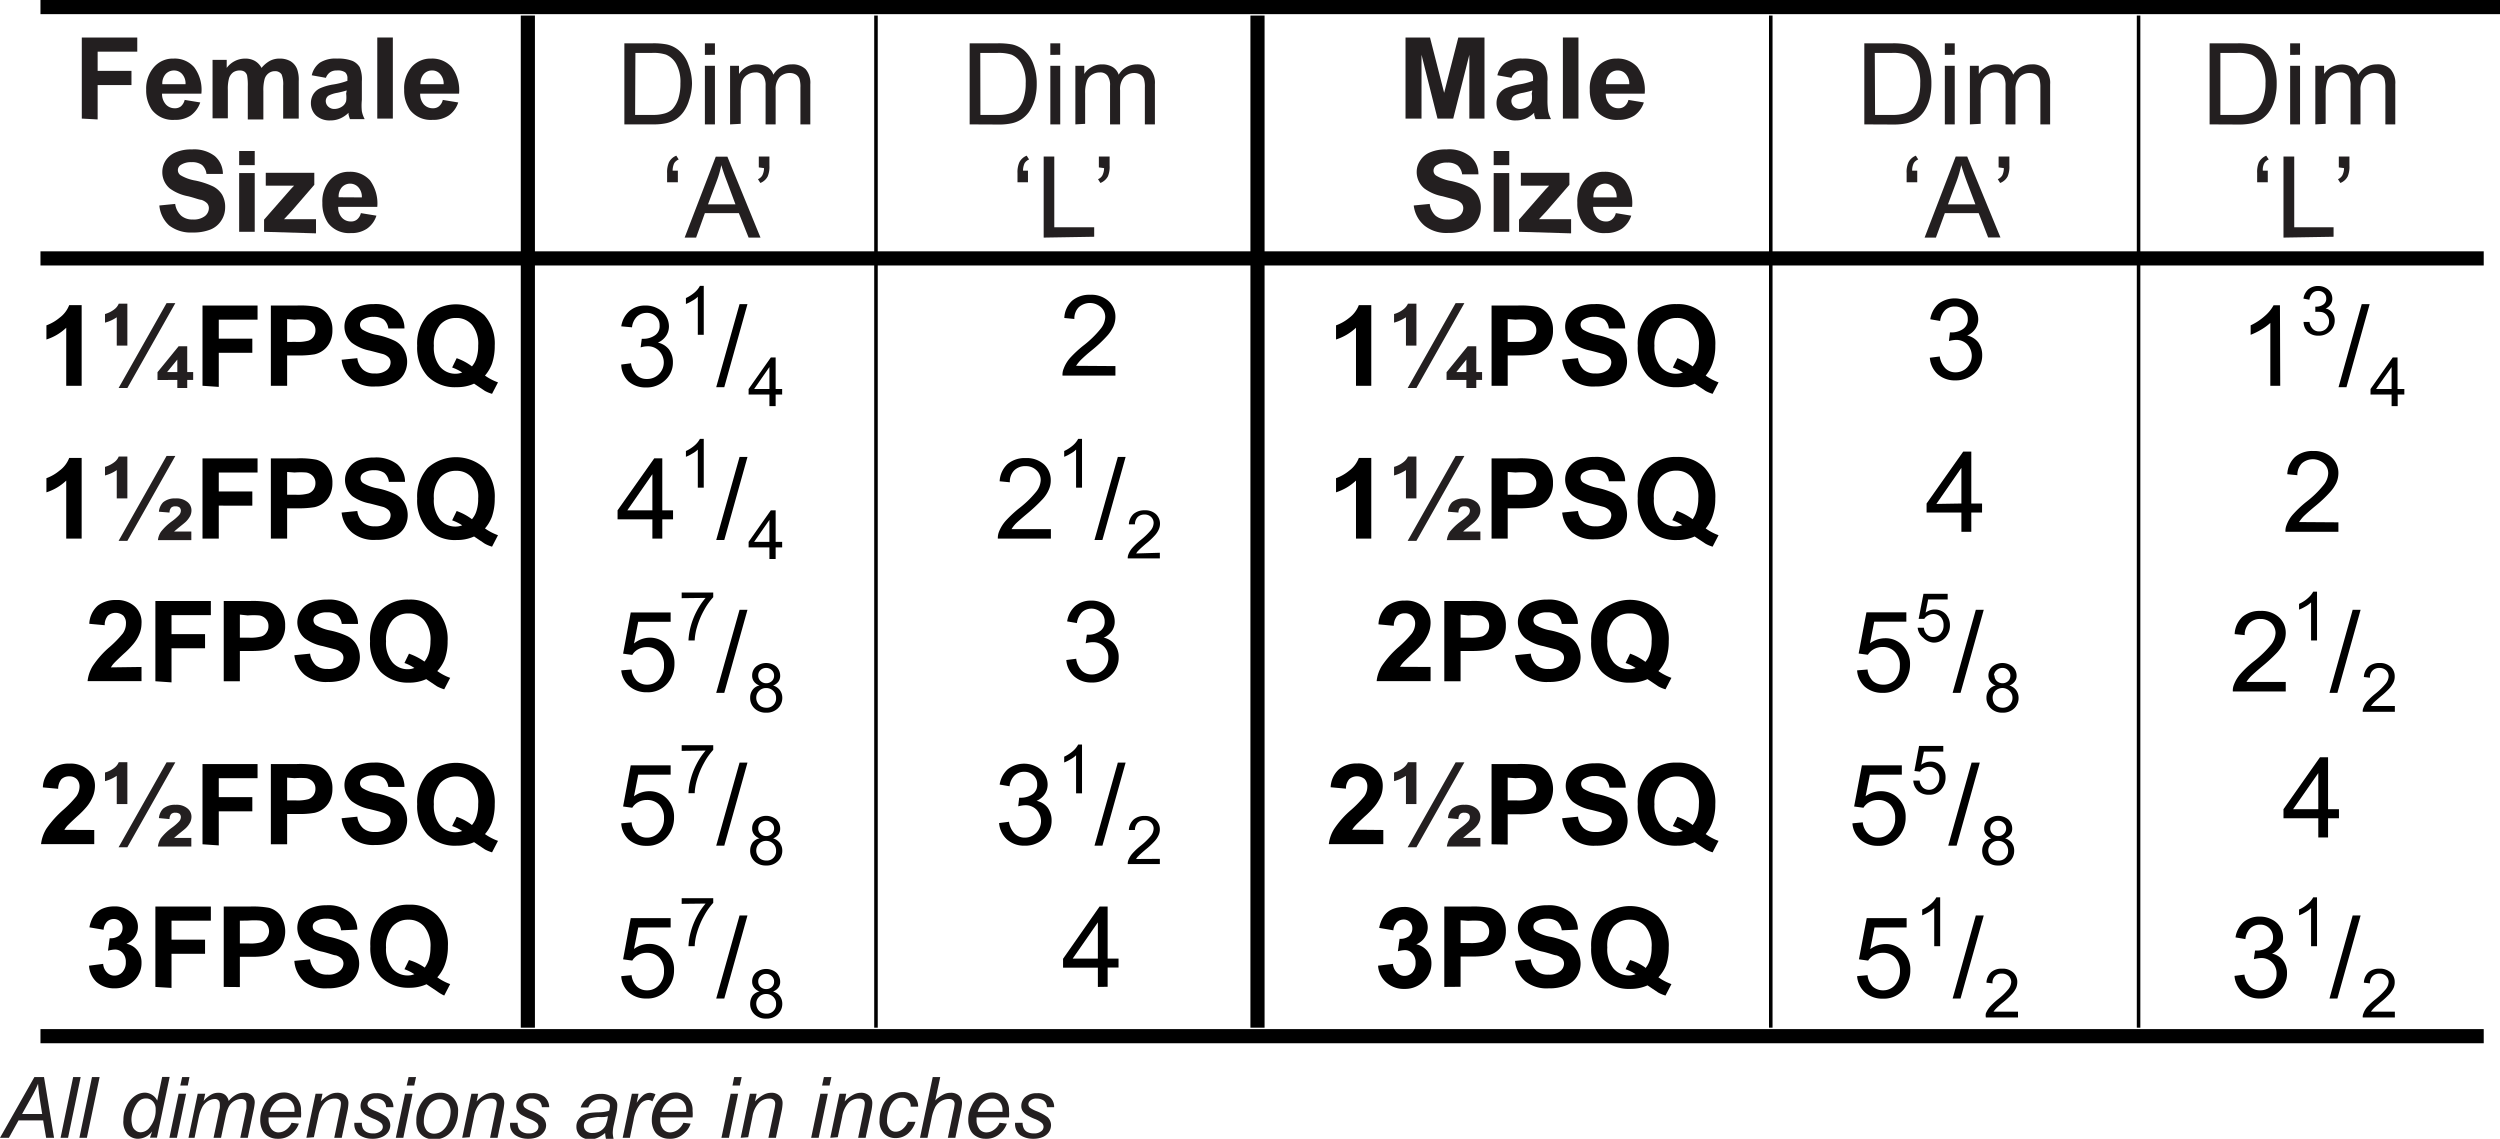 <svg id="Layer_1" data-name="Layer 1" xmlns="http://www.w3.org/2000/svg" viewBox="0 0 176.66 80.47"><defs><style>.cls-1{fill:#231f20;}.cls-2,.cls-3{fill:none;stroke:#000;stroke-miterlimit:10;}.cls-3{stroke-width:0.25px;}</style></defs><title>PSQ Dimensions</title><path d="M55.87,109.2H54.78v-4.1a3.6,3.6,0,0,1-1.4.83v-1a3.07,3.07,0,0,0,.92-.53,2,2,0,0,0,.69-.9h.88Z" transform="translate(-50.1 -81.94)"/><path class="cls-1" d="M59.1,106.36h-.75v-2a2.74,2.74,0,0,1-.83.38v-.61a1.93,1.93,0,0,0,.67-.34.94.94,0,0,0,.3-.39h.61Zm0,3h-.62l3.39-6h.62Zm3.53,0v-.57H61.23v-.55l1.49-1.83h.61v1.82h.42v.56h-.42v.57Zm0-1.13v-.88l-.72.88Z" transform="translate(-50.1 -81.94)"/><path d="M64.41,109.2v-5.67H68.3v1H65.56v1.34h2.37v1H65.56v2.41Z" transform="translate(-50.1 -81.94)"/><path d="M69.24,109.2v-5.67h1.84a6.26,6.26,0,0,1,1.36.09,1.47,1.47,0,0,1,.82.55,1.76,1.76,0,0,1,.33,1.1,1.91,1.91,0,0,1-.19.88,1.57,1.57,0,0,1-.48.56,1.6,1.6,0,0,1-.6.27,7,7,0,0,1-1.19.08h-.74v2.14Zm1.15-4.71v1.61H71a2.88,2.88,0,0,0,.9-.09.77.77,0,0,0,.36-.28.81.81,0,0,0,.13-.44.72.72,0,0,0-.18-.51.84.84,0,0,0-.46-.25,5.05,5.05,0,0,0-.83,0Z" transform="translate(-50.1 -81.94)"/><path d="M74.24,107.36l1.11-.11a1.33,1.33,0,0,0,.41.82,1.2,1.2,0,0,0,.83.26,1.25,1.25,0,0,0,.83-.23.7.7,0,0,0,.28-.55.5.5,0,0,0-.12-.34,1,1,0,0,0-.41-.25l-.92-.24a3.13,3.13,0,0,1-1.29-.56,1.52,1.52,0,0,1-.52-1.14,1.41,1.41,0,0,1,.25-.81,1.49,1.49,0,0,1,.7-.58,2.88,2.88,0,0,1,1.12-.2,2.42,2.42,0,0,1,1.61.47,1.62,1.62,0,0,1,.56,1.25l-1.14,0a1,1,0,0,0-.32-.63,1.19,1.19,0,0,0-.72-.19,1.29,1.29,0,0,0-.78.21.4.4,0,0,0-.18.35.41.41,0,0,0,.17.34,2.92,2.92,0,0,0,1.05.38,5.42,5.42,0,0,1,1.23.41,1.54,1.54,0,0,1,.63.58,1.76,1.76,0,0,1,0,1.81,1.55,1.55,0,0,1-.77.63,3.16,3.16,0,0,1-1.23.21,2.44,2.44,0,0,1-1.66-.5A2.14,2.14,0,0,1,74.24,107.36Z" transform="translate(-50.1 -81.94)"/><path d="M84.37,108.48a3.83,3.83,0,0,0,.92.48l-.42.81a2.49,2.49,0,0,1-.51-.21l-.76-.51a2.91,2.91,0,0,1-1.23.25,2.71,2.71,0,0,1-2.05-.77,3,3,0,0,1-.74-2.16,3,3,0,0,1,.74-2.16,3,3,0,0,1,4,0,3,3,0,0,1,.74,2.16,3.88,3.88,0,0,1-.2,1.29A2.74,2.74,0,0,1,84.37,108.48Zm-.92-.65a1.61,1.61,0,0,0,.33-.62,2.76,2.76,0,0,0,.11-.84,2.13,2.13,0,0,0-.43-1.47,1.43,1.43,0,0,0-1.13-.49,1.47,1.47,0,0,0-1.14.49,2.13,2.13,0,0,0-.43,1.47,2.18,2.18,0,0,0,.43,1.48,1.41,1.41,0,0,0,1.1.5,1.23,1.23,0,0,0,.47-.09,3.12,3.12,0,0,0-.71-.35l.32-.66A4,4,0,0,1,83.45,107.83Z" transform="translate(-50.1 -81.94)"/><path d="M94,107.7l.69-.09a1.51,1.51,0,0,0,.41.85,1,1,0,0,0,.7.26,1.17,1.17,0,0,0,.86-2,1.09,1.09,0,0,0-.8-.31,1.65,1.65,0,0,0-.49.08l.08-.61h.11a1.41,1.41,0,0,0,.8-.23.77.77,0,0,0,.35-.71.83.83,0,0,0-.26-.64.89.89,0,0,0-.66-.25,1,1,0,0,0-.68.26,1.26,1.26,0,0,0-.35.76L94,105a1.8,1.8,0,0,1,.59-1.09,1.69,1.69,0,0,1,1.12-.38,1.75,1.75,0,0,1,.85.2,1.42,1.42,0,0,1,.81,1.27,1.2,1.2,0,0,1-.2.67,1.33,1.33,0,0,1-.58.48,1.37,1.37,0,0,1,.78.48,1.5,1.5,0,0,1,.28.92,1.66,1.66,0,0,1-.54,1.25,1.89,1.89,0,0,1-1.37.52,1.81,1.81,0,0,1-1.24-.44A1.69,1.69,0,0,1,94,107.7Z" transform="translate(-50.1 -81.94)"/><path d="M99.83,105.6h-.42v-2.69a1.65,1.65,0,0,1-.4.29,2.57,2.57,0,0,1-.44.22V103a2.64,2.64,0,0,0,.62-.4,1.62,1.62,0,0,0,.37-.46h.27Z" transform="translate(-50.1 -81.94)"/><path d="M100.71,109.3l1.65-5.87h.56l-1.64,5.87Z" transform="translate(-50.1 -81.94)"/><path d="M104.47,110.64v-.82H103v-.39l1.57-2.23h.34v2.23h.46v.39h-.46v.82Zm0-1.21v-1.55l-1.08,1.55Z" transform="translate(-50.1 -81.94)"/><path d="M128.92,107.81v.67h-3.74a1.1,1.1,0,0,1,.08-.48,2.42,2.42,0,0,1,.45-.76,8.16,8.16,0,0,1,.92-.86,7.16,7.16,0,0,0,1.24-1.2,1.4,1.4,0,0,0,.33-.83.92.92,0,0,0-.3-.7,1.18,1.18,0,0,0-1.57,0,1.13,1.13,0,0,0-.31.83l-.71-.07a1.75,1.75,0,0,1,.55-1.22,1.89,1.89,0,0,1,1.29-.42,1.81,1.81,0,0,1,1.29.45,1.48,1.48,0,0,1,.48,1.12,1.75,1.75,0,0,1-.14.67,2.64,2.64,0,0,1-.47.69,9.43,9.43,0,0,1-1.07,1,10.49,10.49,0,0,0-.8.71,3.1,3.1,0,0,0-.3.38Z" transform="translate(-50.1 -81.94)"/><path d="M147,109.2h-1.08v-4.1a3.71,3.71,0,0,1-1.41.83v-1a3.11,3.11,0,0,0,.93-.53,2,2,0,0,0,.68-.9H147Z" transform="translate(-50.1 -81.94)"/><path class="cls-1" d="M150.19,106.36h-.74v-2a2.92,2.92,0,0,1-.84.38v-.61a1.85,1.85,0,0,0,.67-.34,1.05,1.05,0,0,0,.31-.39h.6Zm0,3h-.62l3.39-6h.62Zm3.53,0v-.57h-1.4v-.55l1.49-1.83h.61v1.82h.41v.56h-.41v.57Zm0-1.13v-.88l-.71.88Z" transform="translate(-50.1 -81.94)"/><path d="M155.5,109.2v-5.67h1.84a6.32,6.32,0,0,1,1.36.09,1.48,1.48,0,0,1,.81.55,1.76,1.76,0,0,1,.33,1.1,1.79,1.79,0,0,1-.19.88,1.39,1.39,0,0,1-.48.56,1.49,1.49,0,0,1-.59.27,7,7,0,0,1-1.19.08h-.75v2.14Zm1.14-4.71v1.61h.63a3,3,0,0,0,.91-.09.7.7,0,0,0,.35-.28.74.74,0,0,0,.13-.44.72.72,0,0,0-.18-.51.78.78,0,0,0-.46-.25,4.91,4.91,0,0,0-.82,0Z" transform="translate(-50.1 -81.94)"/><path d="M160.49,107.36l1.12-.11a1.33,1.33,0,0,0,.4.82,1.23,1.23,0,0,0,.83.26,1.28,1.28,0,0,0,.84-.23.73.73,0,0,0,.28-.55.5.5,0,0,0-.12-.34,1,1,0,0,0-.41-.25l-.92-.24a3.13,3.13,0,0,1-1.29-.56,1.49,1.49,0,0,1-.52-1.14,1.47,1.47,0,0,1,.24-.81,1.52,1.52,0,0,1,.71-.58,2.88,2.88,0,0,1,1.12-.2,2.39,2.39,0,0,1,1.6.47,1.66,1.66,0,0,1,.57,1.25l-1.15,0a1,1,0,0,0-.31-.63,1.2,1.2,0,0,0-.73-.19,1.29,1.29,0,0,0-.78.21.4.4,0,0,0-.18.35.44.44,0,0,0,.17.34,3.09,3.09,0,0,0,1,.38,5.54,5.54,0,0,1,1.24.41,1.6,1.6,0,0,1,.63.58,1.8,1.8,0,0,1,0,1.81,1.51,1.51,0,0,1-.77.63,3.16,3.16,0,0,1-1.23.21,2.4,2.4,0,0,1-1.65-.5A2.19,2.19,0,0,1,160.49,107.36Z" transform="translate(-50.1 -81.94)"/><path d="M170.63,108.48a3.77,3.77,0,0,0,.91.48l-.42.81a2.41,2.41,0,0,1-.5-.21l-.77-.51a2.91,2.91,0,0,1-1.23.25,2.74,2.74,0,0,1-2.05-.77,3,3,0,0,1-.74-2.16,3,3,0,0,1,.74-2.16,2.67,2.67,0,0,1,2-.78,2.62,2.62,0,0,1,2,.78,3,3,0,0,1,.74,2.16,3.63,3.63,0,0,1-.21,1.29A2.7,2.7,0,0,1,170.63,108.48Zm-.92-.65a1.93,1.93,0,0,0,.33-.62,3.11,3.11,0,0,0,.11-.84,2.13,2.13,0,0,0-.44-1.47,1.41,1.41,0,0,0-1.13-.49,1.47,1.47,0,0,0-1.13.49,2.13,2.13,0,0,0-.44,1.47,2.18,2.18,0,0,0,.44,1.48,1.4,1.4,0,0,0,1.1.5,1.27,1.27,0,0,0,.47-.09,3.34,3.34,0,0,0-.71-.35l.32-.66A4.37,4.37,0,0,1,169.71,107.83Z" transform="translate(-50.1 -81.94)"/><path d="M186.47,107.22l.7-.09a1.51,1.51,0,0,0,.41.85,1,1,0,0,0,.7.27,1.13,1.13,0,0,0,.83-.35,1.19,1.19,0,0,0,0-1.63,1.09,1.09,0,0,0-.8-.31,2.06,2.06,0,0,0-.49.08l.07-.61H188a1.41,1.41,0,0,0,.8-.23.79.79,0,0,0,.35-.71.83.83,0,0,0-.26-.64.89.89,0,0,0-.66-.25.94.94,0,0,0-.68.26,1.26,1.26,0,0,0-.35.76l-.7-.12a1.84,1.84,0,0,1,.58-1.09,1.89,1.89,0,0,1,2-.18,1.43,1.43,0,0,1,.6.54,1.37,1.37,0,0,1,.21.73,1.2,1.2,0,0,1-.2.67,1.33,1.33,0,0,1-.58.48,1.37,1.37,0,0,1,.78.48,1.52,1.52,0,0,1,.28.92,1.69,1.69,0,0,1-.54,1.26,1.94,1.94,0,0,1-1.37.51,1.81,1.81,0,0,1-1.24-.44A1.75,1.75,0,0,1,186.47,107.22Z" transform="translate(-50.1 -81.94)"/><path d="M211.23,109.2h-.7v-4.44a3.76,3.76,0,0,1-.66.48,4.86,4.86,0,0,1-.73.36v-.67a4.07,4.07,0,0,0,1-.66,2.69,2.69,0,0,0,.62-.76h.45Z" transform="translate(-50.1 -81.94)"/><path d="M212.88,104.69l.42,0a.87.87,0,0,0,.25.51.6.6,0,0,0,.42.16.68.68,0,0,0,.71-.71.65.65,0,0,0-.67-.67,1.24,1.24,0,0,0-.3,0l0-.37h.07a.87.87,0,0,0,.48-.14.48.48,0,0,0,.22-.44.49.49,0,0,0-.16-.38.55.55,0,0,0-.4-.15.56.56,0,0,0-.41.15.86.86,0,0,0-.22.47l-.42-.08a1.12,1.12,0,0,1,.35-.66,1.06,1.06,0,0,1,.69-.23,1.1,1.1,0,0,1,.51.12.91.91,0,0,1,.37.33.88.88,0,0,1,.12.44.73.73,0,0,1-.12.41.84.84,0,0,1-.35.29.79.79,0,0,1,.47.29.91.91,0,0,1,.17.56,1,1,0,0,1-.33.76,1.14,1.14,0,0,1-.83.31,1.08,1.08,0,0,1-.75-.27A1,1,0,0,1,212.88,104.69Z" transform="translate(-50.1 -81.94)"/><path d="M215.35,109.3l1.64-5.87h.56l-1.64,5.87Z" transform="translate(-50.1 -81.94)"/><path d="M219.1,110.64v-.82h-1.49v-.39l1.57-2.23h.34v2.23H220v.39h-.47v.82Zm0-1.21v-1.55L218,109.43Z" transform="translate(-50.1 -81.94)"/><path d="M55.87,120H54.78v-4.1a3.6,3.6,0,0,1-1.4.83v-1a3.07,3.07,0,0,0,.92-.53,2,2,0,0,0,.69-.9h.88Z" transform="translate(-50.1 -81.94)"/><path class="cls-1" d="M59.1,117.16h-.75v-2a2.74,2.74,0,0,1-.83.38v-.61a1.93,1.93,0,0,0,.67-.34.94.94,0,0,0,.3-.39h.61Zm0,3h-.62l3.39-6h.62Zm4.52-.66v.61H61.26a1.31,1.31,0,0,1,.21-.59,3.82,3.82,0,0,1,.76-.73,3.41,3.41,0,0,0,.53-.46.48.48,0,0,0,.12-.3.32.32,0,0,0-.09-.23.45.45,0,0,0-.3-.08.4.4,0,0,0-.29.09.52.52,0,0,0-.12.35l-.75-.06a1.08,1.08,0,0,1,.3-.67,1.3,1.3,0,0,1,.88-.27,1.21,1.21,0,0,1,.83.25.75.75,0,0,1,.29.59.93.93,0,0,1-.09.4,1.77,1.77,0,0,1-.29.39c-.07.07-.24.21-.53.44l-.32.27Z" transform="translate(-50.1 -81.94)"/><path d="M64.41,120v-5.67H68.3v1H65.56v1.34h2.37v1H65.56V120Z" transform="translate(-50.1 -81.94)"/><path d="M69.24,120v-5.67h1.84a6.26,6.26,0,0,1,1.36.09,1.47,1.47,0,0,1,.82.55,1.76,1.76,0,0,1,.33,1.1,1.91,1.91,0,0,1-.19.88,1.57,1.57,0,0,1-.48.56,1.6,1.6,0,0,1-.6.27,7,7,0,0,1-1.19.08h-.74V120Zm1.15-4.71v1.61H71a2.88,2.88,0,0,0,.9-.09.77.77,0,0,0,.36-.28.81.81,0,0,0,.13-.44.72.72,0,0,0-.18-.51.84.84,0,0,0-.46-.25,5.05,5.05,0,0,0-.83,0Z" transform="translate(-50.1 -81.94)"/><path d="M74.24,118.16l1.11-.11a1.33,1.33,0,0,0,.41.82,1.2,1.2,0,0,0,.83.26,1.25,1.25,0,0,0,.83-.23.7.7,0,0,0,.28-.55.5.5,0,0,0-.12-.34,1,1,0,0,0-.41-.25l-.92-.24A3.13,3.13,0,0,1,75,117a1.52,1.52,0,0,1-.52-1.14,1.41,1.41,0,0,1,.25-.81,1.49,1.49,0,0,1,.7-.58,2.88,2.88,0,0,1,1.12-.2,2.42,2.42,0,0,1,1.61.47,1.62,1.62,0,0,1,.56,1.25l-1.14,0a1,1,0,0,0-.32-.63,1.19,1.19,0,0,0-.72-.19,1.29,1.29,0,0,0-.78.21.4.4,0,0,0-.18.35.41.41,0,0,0,.17.34,2.92,2.92,0,0,0,1.05.38,5.42,5.42,0,0,1,1.23.41,1.54,1.54,0,0,1,.63.58,1.76,1.76,0,0,1,0,1.81,1.6,1.6,0,0,1-.77.63,3.16,3.16,0,0,1-1.23.21,2.44,2.44,0,0,1-1.66-.5A2.14,2.14,0,0,1,74.24,118.16Z" transform="translate(-50.1 -81.94)"/><path d="M84.37,119.28a3.83,3.83,0,0,0,.92.48l-.42.81a2.49,2.49,0,0,1-.51-.21l-.76-.51a2.91,2.91,0,0,1-1.23.25,2.71,2.71,0,0,1-2.05-.77,3,3,0,0,1-.74-2.16,3,3,0,0,1,.74-2.16,3,3,0,0,1,4,0,3,3,0,0,1,.74,2.16,3.88,3.88,0,0,1-.2,1.29A2.74,2.74,0,0,1,84.37,119.28Zm-.92-.65a1.61,1.61,0,0,0,.33-.62,2.76,2.76,0,0,0,.11-.84,2.13,2.13,0,0,0-.43-1.47,1.43,1.43,0,0,0-1.13-.49,1.47,1.47,0,0,0-1.14.49,2.13,2.13,0,0,0-.43,1.47,2.18,2.18,0,0,0,.43,1.48,1.41,1.41,0,0,0,1.1.5,1.23,1.23,0,0,0,.47-.09,3.12,3.12,0,0,0-.71-.35l.32-.66A4,4,0,0,1,83.45,118.63Z" transform="translate(-50.1 -81.94)"/><path d="M96.2,120v-1.36H93.74V118l2.59-3.67h.57V118h.76v.64H96.9V120Zm0-2v-2.55L94.43,118Z" transform="translate(-50.1 -81.94)"/><path d="M99.83,116.4h-.42v-2.69a1.65,1.65,0,0,1-.4.29,2.57,2.57,0,0,1-.44.22v-.41a2.64,2.64,0,0,0,.62-.4,1.62,1.62,0,0,0,.37-.46h.27Z" transform="translate(-50.1 -81.94)"/><path d="M100.71,120.1l1.65-5.87h.56l-1.64,5.87Z" transform="translate(-50.1 -81.94)"/><path d="M104.47,121.44v-.82H103v-.39l1.57-2.23h.34v2.23h.46v.39h-.46v.82Zm0-1.21v-1.55l-1.08,1.55Z" transform="translate(-50.1 -81.94)"/><path d="M124.36,119.33V120h-3.75a1.27,1.27,0,0,1,.08-.48,2.66,2.66,0,0,1,.46-.76,8.87,8.87,0,0,1,.91-.86,7.31,7.31,0,0,0,1.25-1.2,1.4,1.4,0,0,0,.33-.83.92.92,0,0,0-.3-.7,1.06,1.06,0,0,0-.77-.29,1.08,1.08,0,0,0-.81.31,1.13,1.13,0,0,0-.3.83l-.72-.07a1.76,1.76,0,0,1,.56-1.22,1.88,1.88,0,0,1,1.28-.42,1.82,1.82,0,0,1,1.3.45,1.51,1.51,0,0,1,.47,1.12,1.58,1.58,0,0,1-.14.67,2.36,2.36,0,0,1-.46.69,11.66,11.66,0,0,1-1.07,1c-.42.35-.69.59-.81.71a2.4,2.4,0,0,0-.29.38Z" transform="translate(-50.1 -81.94)"/><path d="M126.56,116.4h-.42v-2.69a1.65,1.65,0,0,1-.4.29,2.57,2.57,0,0,1-.44.22v-.41a2.64,2.64,0,0,0,.62-.4,1.62,1.62,0,0,0,.37-.46h.27Z" transform="translate(-50.1 -81.94)"/><path d="M127.44,120.1l1.65-5.87h.55L128,120.1Z" transform="translate(-50.1 -81.94)"/><path d="M132.06,121v.4h-2.27a.71.71,0,0,1,.05-.29,1.5,1.5,0,0,1,.28-.46,4.81,4.81,0,0,1,.55-.52,4.94,4.94,0,0,0,.76-.73.87.87,0,0,0,.19-.5.58.58,0,0,0-.18-.43.64.64,0,0,0-.46-.17.66.66,0,0,0-.49.18.74.74,0,0,0-.19.51l-.43,0a1.06,1.06,0,0,1,.34-.74A1.18,1.18,0,0,1,131,118a1.09,1.09,0,0,1,.78.27.92.92,0,0,1,.29.68,1,1,0,0,1-.09.41,1.53,1.53,0,0,1-.28.42,5.22,5.22,0,0,1-.65.6c-.25.22-.41.36-.48.44a.76.76,0,0,0-.18.23Z" transform="translate(-50.1 -81.94)"/><path d="M147,120h-1.08v-4.1a3.71,3.71,0,0,1-1.41.83v-1a3.11,3.11,0,0,0,.93-.53,2,2,0,0,0,.68-.9H147Z" transform="translate(-50.1 -81.94)"/><path class="cls-1" d="M150.19,117.16h-.74v-2a2.92,2.92,0,0,1-.84.38v-.61a1.85,1.85,0,0,0,.67-.34,1.05,1.05,0,0,0,.31-.39h.6Zm0,3h-.62l3.39-6h.62Zm4.52-.66v.61h-2.37a1.44,1.44,0,0,1,.21-.59,4.13,4.13,0,0,1,.76-.73,3.7,3.7,0,0,0,.54-.46.48.48,0,0,0,.12-.3.29.29,0,0,0-.1-.23.43.43,0,0,0-.3-.08.4.4,0,0,0-.29.09.52.52,0,0,0-.12.35l-.74-.06a1.07,1.07,0,0,1,.29-.67,1.3,1.3,0,0,1,.88-.27,1.21,1.21,0,0,1,.83.25.75.75,0,0,1,.29.59.93.93,0,0,1-.09.4,1.5,1.5,0,0,1-.29.39c-.06.07-.24.21-.52.44a2.86,2.86,0,0,0-.32.27Z" transform="translate(-50.1 -81.94)"/><path d="M155.5,120v-5.67h1.84a6.32,6.32,0,0,1,1.36.09,1.48,1.48,0,0,1,.81.55,1.76,1.76,0,0,1,.33,1.1,1.79,1.79,0,0,1-.19.88,1.39,1.39,0,0,1-.48.56,1.49,1.49,0,0,1-.59.27,7,7,0,0,1-1.19.08h-.75V120Zm1.14-4.71v1.61h.63a3,3,0,0,0,.91-.09.7.7,0,0,0,.35-.28.74.74,0,0,0,.13-.44.72.72,0,0,0-.18-.51.78.78,0,0,0-.46-.25,4.91,4.91,0,0,0-.82,0Z" transform="translate(-50.1 -81.94)"/><path d="M160.49,118.16l1.12-.11a1.33,1.33,0,0,0,.4.82,1.23,1.23,0,0,0,.83.26,1.28,1.28,0,0,0,.84-.23.73.73,0,0,0,.28-.55.5.5,0,0,0-.12-.34,1,1,0,0,0-.41-.25l-.92-.24a3.13,3.13,0,0,1-1.29-.56,1.49,1.49,0,0,1-.52-1.14,1.47,1.47,0,0,1,.24-.81,1.52,1.52,0,0,1,.71-.58,2.88,2.88,0,0,1,1.12-.2,2.39,2.39,0,0,1,1.6.47,1.66,1.66,0,0,1,.57,1.25l-1.15,0a1,1,0,0,0-.31-.63,1.2,1.2,0,0,0-.73-.19,1.29,1.29,0,0,0-.78.21.4.4,0,0,0-.18.35.44.44,0,0,0,.17.34,3.09,3.09,0,0,0,1,.38,5.54,5.54,0,0,1,1.24.41,1.6,1.6,0,0,1,.63.58,1.8,1.8,0,0,1,0,1.81,1.56,1.56,0,0,1-.77.63,3.16,3.16,0,0,1-1.23.21,2.4,2.4,0,0,1-1.65-.5A2.19,2.19,0,0,1,160.49,118.16Z" transform="translate(-50.1 -81.94)"/><path d="M170.63,119.28a3.77,3.77,0,0,0,.91.48l-.42.81a2.41,2.41,0,0,1-.5-.21l-.77-.51a2.91,2.91,0,0,1-1.23.25,2.74,2.74,0,0,1-2.05-.77,3,3,0,0,1-.74-2.16,3,3,0,0,1,.74-2.16,2.67,2.67,0,0,1,2-.78,2.62,2.62,0,0,1,2,.78,3,3,0,0,1,.74,2.16,3.63,3.63,0,0,1-.21,1.29A2.7,2.7,0,0,1,170.63,119.28Zm-.92-.65A1.93,1.93,0,0,0,170,118a3.11,3.11,0,0,0,.11-.84,2.13,2.13,0,0,0-.44-1.47,1.41,1.41,0,0,0-1.13-.49,1.47,1.47,0,0,0-1.13.49,2.13,2.13,0,0,0-.44,1.47,2.18,2.18,0,0,0,.44,1.48,1.4,1.4,0,0,0,1.1.5,1.27,1.27,0,0,0,.47-.09,3.34,3.34,0,0,0-.71-.35l.32-.66A4.37,4.37,0,0,1,169.71,118.63Z" transform="translate(-50.1 -81.94)"/><path d="M188.7,119.52v-1.36h-2.46v-.64l2.59-3.67h.57v3.67h.76v.64h-.76v1.36Zm0-2V115l-1.77,2.55Z" transform="translate(-50.1 -81.94)"/><path d="M215.34,118.85v.67H211.6a1.1,1.1,0,0,1,.08-.48,2.28,2.28,0,0,1,.46-.76,7.93,7.93,0,0,1,.91-.86,7.16,7.16,0,0,0,1.24-1.2,1.4,1.4,0,0,0,.33-.83.92.92,0,0,0-.3-.7,1.18,1.18,0,0,0-1.57,0,1.17,1.17,0,0,0-.31.83l-.71-.07a1.75,1.75,0,0,1,.55-1.22,1.89,1.89,0,0,1,1.29-.42,1.81,1.81,0,0,1,1.29.45,1.48,1.48,0,0,1,.48,1.12,1.75,1.75,0,0,1-.14.67,2.64,2.64,0,0,1-.47.69,9.43,9.43,0,0,1-1.07,1c-.42.35-.68.59-.8.71a3.1,3.1,0,0,0-.3.38Z" transform="translate(-50.1 -81.94)"/><path d="M60.1,129.07v1H56.29a2.53,2.53,0,0,1,.37-1.08,6.57,6.57,0,0,1,1.22-1.36,8,8,0,0,0,.9-.93A1.21,1.21,0,0,0,59,126a.76.76,0,0,0-.19-.56.85.85,0,0,0-1.08,0,1,1,0,0,0-.23.68l-1.09-.1a1.8,1.8,0,0,1,.61-1.29,2.05,2.05,0,0,1,1.28-.39,1.85,1.85,0,0,1,1.32.45A1.49,1.49,0,0,1,60.1,126a2,2,0,0,1-.14.72,2.73,2.73,0,0,1-.44.73,6.44,6.44,0,0,1-.71.72c-.34.32-.56.53-.65.63a1.43,1.43,0,0,0-.22.3Z" transform="translate(-50.1 -81.94)"/><path d="M61.08,130.08v-5.67H65v1H62.22v1.34h2.37v1H62.22v2.41Z" transform="translate(-50.1 -81.94)"/><path d="M65.91,130.08v-5.67h1.84a6.39,6.39,0,0,1,1.36.09,1.48,1.48,0,0,1,.81.55,1.76,1.76,0,0,1,.33,1.1,1.79,1.79,0,0,1-.19.88,1.48,1.48,0,0,1-.48.56,1.49,1.49,0,0,1-.59.27,7,7,0,0,1-1.19.08h-.75v2.14Zm1.14-4.71V127h.63a2.88,2.88,0,0,0,.9-.09.68.68,0,0,0,.36-.28.74.74,0,0,0,.13-.44.72.72,0,0,0-.18-.51.78.78,0,0,0-.46-.25,4.91,4.91,0,0,0-.82,0Z" transform="translate(-50.1 -81.94)"/><path d="M70.9,128.24l1.11-.11a1.39,1.39,0,0,0,.41.82,1.22,1.22,0,0,0,.83.26,1.23,1.23,0,0,0,.83-.23.71.71,0,0,0,.29-.55.5.5,0,0,0-.12-.34,1,1,0,0,0-.41-.25l-.92-.24a3.13,3.13,0,0,1-1.29-.56,1.49,1.49,0,0,1-.52-1.14,1.5,1.5,0,0,1,1-1.39,2.86,2.86,0,0,1,1.11-.2,2.4,2.4,0,0,1,1.61.47,1.66,1.66,0,0,1,.57,1.25l-1.15,0a1,1,0,0,0-.31-.63,1.22,1.22,0,0,0-.73-.19,1.29,1.29,0,0,0-.78.21.4.4,0,0,0-.18.35.44.44,0,0,0,.17.34,3,3,0,0,0,1,.38,5.54,5.54,0,0,1,1.24.41,1.57,1.57,0,0,1,.62.58,1.76,1.76,0,0,1,0,1.81,1.55,1.55,0,0,1-.77.63,3.16,3.16,0,0,1-1.23.21,2.4,2.4,0,0,1-1.65-.5A2.15,2.15,0,0,1,70.9,128.24Z" transform="translate(-50.1 -81.94)"/><path d="M81,129.36a3.77,3.77,0,0,0,.91.48l-.42.81a2.75,2.75,0,0,1-.51-.21l-.76-.51a2.91,2.91,0,0,1-1.23.25,2.74,2.74,0,0,1-2-.77,3,3,0,0,1-.74-2.16,3,3,0,0,1,.74-2.16,2.67,2.67,0,0,1,2-.78,2.62,2.62,0,0,1,2,.78,3,3,0,0,1,.74,2.16,3.63,3.63,0,0,1-.21,1.29A2.7,2.7,0,0,1,81,129.36Zm-.92-.65a1.93,1.93,0,0,0,.33-.62,3.11,3.11,0,0,0,.11-.84,2.13,2.13,0,0,0-.44-1.47,1.42,1.42,0,0,0-1.13-.49,1.45,1.45,0,0,0-1.13.49,2.13,2.13,0,0,0-.44,1.47,2.18,2.18,0,0,0,.44,1.48,1.4,1.4,0,0,0,1.1.5,1.18,1.18,0,0,0,.46-.09,3.05,3.05,0,0,0-.7-.35l.32-.66A4.37,4.37,0,0,1,80.12,128.71Z" transform="translate(-50.1 -81.94)"/><path d="M94,129.31l.73-.06a1.34,1.34,0,0,0,.38.81,1.05,1.05,0,0,0,.71.26,1.1,1.1,0,0,0,.85-.37,1.41,1.41,0,0,0,.35-1,1.3,1.3,0,0,0-.33-.94,1.18,1.18,0,0,0-.88-.34,1.25,1.25,0,0,0-.61.15,1.08,1.08,0,0,0-.42.4l-.65-.09.54-2.91h2.82v.66H95.2l-.3,1.53A1.81,1.81,0,0,1,96,127a1.68,1.68,0,0,1,1.25.52,1.79,1.79,0,0,1,.51,1.32,2.08,2.08,0,0,1-.45,1.33,1.79,1.79,0,0,1-1.49.69,1.84,1.84,0,0,1-1.26-.44A1.69,1.69,0,0,1,94,129.31Z" transform="translate(-50.1 -81.94)"/><path d="M98.27,124.21v-.4h2.23v.33a4.46,4.46,0,0,0-.65.92,5.65,5.65,0,0,0-.5,1.2,3.84,3.84,0,0,0-.16.94h-.44a4.6,4.6,0,0,1,.16-1,5.24,5.24,0,0,1,.44-1.11,4.87,4.87,0,0,1,.61-.9Z" transform="translate(-50.1 -81.94)"/><path d="M100.71,130.9l1.65-5.87h.56l-1.64,5.87Z" transform="translate(-50.1 -81.94)"/><path d="M103.77,130.38a.79.79,0,0,1-.39-.28.68.68,0,0,1-.13-.42.83.83,0,0,1,.27-.63,1.13,1.13,0,0,1,1.44,0,.87.87,0,0,1,.27.64.69.69,0,0,1-.12.41.81.81,0,0,1-.38.28.94.94,0,0,1,.48.33.92.92,0,0,1,.17.55,1,1,0,0,1-.32.74,1.12,1.12,0,0,1-.82.3,1.13,1.13,0,0,1-.82-.3,1,1,0,0,1-.31-.75.91.91,0,0,1,.17-.56A.79.79,0,0,1,103.77,130.38Zm-.23.87a.73.73,0,0,0,.09.35.63.63,0,0,0,.25.26.81.81,0,0,0,.37.09.65.65,0,0,0,.69-.69.65.65,0,0,0-.2-.5.69.69,0,0,0-.51-.2.68.68,0,0,0-.49.2A.66.66,0,0,0,103.54,131.25Zm.14-1.59a.52.52,0,0,0,.16.4.57.57,0,0,0,.41.16.58.58,0,0,0,.4-.16.51.51,0,0,0,.15-.37.5.5,0,0,0-.16-.39.54.54,0,0,0-.4-.16.57.57,0,0,0-.4.15A.5.5,0,0,0,103.68,129.66Z" transform="translate(-50.1 -81.94)"/><path d="M125.45,128.58l.7-.09a1.44,1.44,0,0,0,.4.85,1,1,0,0,0,.7.26,1.16,1.16,0,0,0,1.17-1.18,1.06,1.06,0,0,0-1.11-1.1,1.7,1.7,0,0,0-.49.08l.08-.61H127a1.39,1.39,0,0,0,.8-.23.78.78,0,0,0,.36-.71.87.87,0,0,0-.26-.64,1,1,0,0,0-1.35,0,1.32,1.32,0,0,0-.35.76l-.69-.12a1.79,1.79,0,0,1,.58-1.09,1.71,1.71,0,0,1,1.12-.38,1.79,1.79,0,0,1,.86.2,1.43,1.43,0,0,1,.6.54,1.46,1.46,0,0,1,.2.73,1.19,1.19,0,0,1-.19.67,1.42,1.42,0,0,1-.59.48,1.31,1.31,0,0,1,.78.48,1.44,1.44,0,0,1,.28.92,1.66,1.66,0,0,1-.54,1.25,1.89,1.89,0,0,1-1.37.52,1.81,1.81,0,0,1-1.24-.44A1.73,1.73,0,0,1,125.45,128.58Z" transform="translate(-50.1 -81.94)"/><path d="M151.19,129.07v1h-3.81a2.53,2.53,0,0,1,.37-1.08,6.88,6.88,0,0,1,1.22-1.36,8,8,0,0,0,.9-.93,1.23,1.23,0,0,0,.23-.67.77.77,0,0,0-.2-.56.73.73,0,0,0-.54-.19.77.77,0,0,0-.54.2,1.09,1.09,0,0,0-.23.68l-1.08-.1a1.76,1.76,0,0,1,.6-1.29,2.05,2.05,0,0,1,1.28-.39,1.85,1.85,0,0,1,1.32.45,1.49,1.49,0,0,1,.48,1.13,2,2,0,0,1-.14.72,3,3,0,0,1-.43.73,6.76,6.76,0,0,1-.72.72c-.34.32-.56.53-.65.63a1.91,1.91,0,0,0-.22.3Z" transform="translate(-50.1 -81.94)"/><path d="M152.16,130.08v-5.67H154a6.26,6.26,0,0,1,1.36.09,1.47,1.47,0,0,1,.82.55,1.76,1.76,0,0,1,.33,1.1,1.91,1.91,0,0,1-.19.88,1.57,1.57,0,0,1-.48.56,1.6,1.6,0,0,1-.6.27,7,7,0,0,1-1.19.08h-.74v2.14Zm1.15-4.71V127h.62a2.92,2.92,0,0,0,.91-.09.77.77,0,0,0,.36-.28.81.81,0,0,0,.13-.44.72.72,0,0,0-.18-.51.83.83,0,0,0-.47-.25,4.83,4.83,0,0,0-.82,0Z" transform="translate(-50.1 -81.94)"/><path d="M157.16,128.24l1.11-.11a1.33,1.33,0,0,0,.41.82,1.2,1.2,0,0,0,.83.26,1.25,1.25,0,0,0,.83-.23.7.7,0,0,0,.28-.55.5.5,0,0,0-.12-.34,1,1,0,0,0-.41-.25l-.92-.24a3.13,3.13,0,0,1-1.29-.56,1.49,1.49,0,0,1-.52-1.14,1.41,1.41,0,0,1,.25-.81,1.49,1.49,0,0,1,.7-.58,2.88,2.88,0,0,1,1.12-.2,2.42,2.42,0,0,1,1.61.47,1.65,1.65,0,0,1,.56,1.25l-1.14,0a1,1,0,0,0-.32-.63,1.19,1.19,0,0,0-.72-.19,1.29,1.29,0,0,0-.78.21.4.4,0,0,0-.18.35.41.41,0,0,0,.17.34,2.92,2.92,0,0,0,1.05.38,5.42,5.42,0,0,1,1.23.41,1.54,1.54,0,0,1,.63.58,1.76,1.76,0,0,1,0,1.81,1.59,1.59,0,0,1-.77.63,3.16,3.16,0,0,1-1.23.21,2.44,2.44,0,0,1-1.66-.5A2.14,2.14,0,0,1,157.16,128.24Z" transform="translate(-50.1 -81.94)"/><path d="M167.29,129.36a3.83,3.83,0,0,0,.92.48l-.42.81a2.49,2.49,0,0,1-.51-.21l-.76-.51a2.92,2.92,0,0,1-1.24.25,2.7,2.7,0,0,1-2-.77,3,3,0,0,1-.74-2.16,3,3,0,0,1,.74-2.16,3,3,0,0,1,4,0,3,3,0,0,1,.74,2.16,3.88,3.88,0,0,1-.2,1.29A2.74,2.74,0,0,1,167.29,129.36Zm-.92-.65a1.61,1.61,0,0,0,.33-.62,2.76,2.76,0,0,0,.11-.84,2.13,2.13,0,0,0-.43-1.47,1.43,1.43,0,0,0-1.13-.49,1.47,1.47,0,0,0-1.14.49,2.13,2.13,0,0,0-.43,1.47,2.18,2.18,0,0,0,.43,1.48,1.41,1.41,0,0,0,1.1.5,1.23,1.23,0,0,0,.47-.09,3.12,3.12,0,0,0-.71-.35l.32-.66A4,4,0,0,1,166.37,128.71Z" transform="translate(-50.1 -81.94)"/><path d="M181.33,129.31l.74-.06a1.34,1.34,0,0,0,.37.81,1.08,1.08,0,0,0,.72.26A1.11,1.11,0,0,0,184,130a1.46,1.46,0,0,0,.35-1A1.3,1.3,0,0,0,184,128a1.15,1.15,0,0,0-.87-.34,1.23,1.23,0,0,0-.61.15,1.18,1.18,0,0,0-.43.4l-.65-.09.55-2.91h2.82v.66h-2.27l-.3,1.53a1.83,1.83,0,0,1,1.07-.36,1.66,1.66,0,0,1,1.25.52,1.79,1.79,0,0,1,.51,1.32,2.13,2.13,0,0,1-.44,1.33,1.8,1.8,0,0,1-1.49.69,1.85,1.85,0,0,1-1.27-.44A1.73,1.73,0,0,1,181.33,129.31Z" transform="translate(-50.1 -81.94)"/><path d="M185.61,126.3l.44,0a.78.78,0,0,0,.23.49.6.6,0,0,0,.43.16.65.65,0,0,0,.52-.23.85.85,0,0,0,.21-.61.81.81,0,0,0-.2-.57.72.72,0,0,0-.53-.21.76.76,0,0,0-.37.1.67.67,0,0,0-.26.24l-.4,0,.34-1.77h1.71v.4h-1.38l-.18.93a1.08,1.08,0,0,1,.65-.22,1.07,1.07,0,0,1,.76.31,1.13,1.13,0,0,1,.31.81,1.23,1.23,0,0,1-.27.8,1.1,1.1,0,0,1-.91.42A1.13,1.13,0,0,1,186,127,1,1,0,0,1,185.61,126.3Z" transform="translate(-50.1 -81.94)"/><path d="M188.08,130.9l1.64-5.87h.56l-1.64,5.87Z" transform="translate(-50.1 -81.94)"/><path d="M191.13,130.38a.79.79,0,0,1-.39-.28.75.75,0,0,1-.13-.42.83.83,0,0,1,.27-.63,1.13,1.13,0,0,1,1.44,0,.84.84,0,0,1,.28.64.63.63,0,0,1-.13.41.81.81,0,0,1-.38.28.94.94,0,0,1,.48.33.92.92,0,0,1,.17.55,1,1,0,0,1-.31.74,1.13,1.13,0,0,1-.82.3,1.12,1.12,0,0,1-.82-.3,1,1,0,0,1-.32-.75.91.91,0,0,1,.17-.56A.82.82,0,0,1,191.13,130.38Zm-.22.87a.85.85,0,0,0,.08.35.65.65,0,0,0,.26.26.74.74,0,0,0,.36.09.68.68,0,0,0,.5-.19.69.69,0,0,0,.2-.5.66.66,0,0,0-.21-.5.72.72,0,0,0-1,0A.66.66,0,0,0,190.91,131.25Zm.13-1.59a.56.56,0,0,0,.16.4.58.58,0,0,0,.41.16.58.58,0,0,0,.4-.16.51.51,0,0,0,.15-.37.5.5,0,0,0-.16-.39.52.52,0,0,0-.4-.16.57.57,0,0,0-.4.15A.54.54,0,0,0,191,129.66Z" transform="translate(-50.1 -81.94)"/><path d="M211.62,130.13v.67h-3.74a1.1,1.1,0,0,1,.08-.48,2.45,2.45,0,0,1,.46-.76,7.14,7.14,0,0,1,.91-.86,7.72,7.72,0,0,0,1.25-1.2,1.45,1.45,0,0,0,.32-.83,1,1,0,0,0-.29-.7,1.09,1.09,0,0,0-.78-.29,1.05,1.05,0,0,0-.8.31,1.16,1.16,0,0,0-.31.83l-.71-.07a1.75,1.75,0,0,1,.55-1.22,1.89,1.89,0,0,1,1.29-.42,1.81,1.81,0,0,1,1.29.45,1.48,1.48,0,0,1,.48,1.12,1.75,1.75,0,0,1-.14.67,2.85,2.85,0,0,1-.46.69,12.08,12.08,0,0,1-1.08,1c-.42.35-.68.59-.8.71a2.49,2.49,0,0,0-.3.38Z" transform="translate(-50.1 -81.94)"/><path d="M213.83,127.2h-.42v-2.69a1.88,1.88,0,0,1-.4.29,3,3,0,0,1-.45.22v-.41a2.28,2.28,0,0,0,.62-.4,1.68,1.68,0,0,0,.38-.46h.27Z" transform="translate(-50.1 -81.94)"/><path d="M214.71,130.9l1.64-5.87h.56l-1.64,5.87Z" transform="translate(-50.1 -81.94)"/><path d="M219.33,131.83v.41h-2.27a.58.58,0,0,1,.05-.29,1.46,1.46,0,0,1,.27-.46,5,5,0,0,1,.56-.52,4.76,4.76,0,0,0,.75-.73.89.89,0,0,0,.2-.51.58.58,0,0,0-.18-.42.66.66,0,0,0-.47-.17.65.65,0,0,0-.48.18.66.66,0,0,0-.19.51l-.43-.05a1.09,1.09,0,0,1,.33-.74,1.21,1.21,0,0,1,.78-.25,1.13,1.13,0,0,1,.79.27.91.91,0,0,1,.28.68,1,1,0,0,1-.08.41,1.8,1.8,0,0,1-.28.42,6.08,6.08,0,0,1-.65.6c-.25.22-.42.36-.49.44a1.74,1.74,0,0,0-.18.22Z" transform="translate(-50.1 -81.94)"/><path d="M56.76,140.59v1H53a2.67,2.67,0,0,1,.37-1.08,7.23,7.23,0,0,1,1.22-1.36,8,8,0,0,0,.9-.93,1.23,1.23,0,0,0,.23-.67.77.77,0,0,0-.2-.56.73.73,0,0,0-.54-.19.77.77,0,0,0-.54.2,1.09,1.09,0,0,0-.23.68l-1.08-.1a1.73,1.73,0,0,1,.61-1.29,2,2,0,0,1,1.27-.39,1.85,1.85,0,0,1,1.32.45,1.49,1.49,0,0,1,.48,1.13,2,2,0,0,1-.14.72,2.68,2.68,0,0,1-.43.73,6.44,6.44,0,0,1-.71.72c-.35.32-.56.53-.66.63a1.91,1.91,0,0,0-.22.3Z" transform="translate(-50.1 -81.94)"/><path class="cls-1" d="M59.1,138.76h-.75v-2a2.74,2.74,0,0,1-.83.38v-.61a1.93,1.93,0,0,0,.67-.34.94.94,0,0,0,.3-.39h.61Zm0,3.05h-.62l3.39-6h.62Zm4.52-.66v.61H61.26a1.35,1.35,0,0,1,.21-.59,3.82,3.82,0,0,1,.76-.73,3.41,3.41,0,0,0,.53-.46.48.48,0,0,0,.12-.3.32.32,0,0,0-.09-.23.51.51,0,0,0-.3-.08.4.4,0,0,0-.29.09.53.53,0,0,0-.12.36l-.75-.07a1.08,1.08,0,0,1,.3-.67,1.3,1.3,0,0,1,.88-.27,1.21,1.21,0,0,1,.83.25.75.75,0,0,1,.29.59.93.93,0,0,1-.09.4,1.57,1.57,0,0,1-.29.39c-.07.07-.24.21-.53.44l-.32.27Z" transform="translate(-50.1 -81.94)"/><path d="M64.41,141.6v-5.67H68.3v1H65.56v1.34h2.37v1H65.56v2.41Z" transform="translate(-50.1 -81.94)"/><path d="M69.24,141.6v-5.67h1.84a6.26,6.26,0,0,1,1.36.09,1.47,1.47,0,0,1,.82.55,1.77,1.77,0,0,1,.33,1.11,1.9,1.9,0,0,1-.19.87,1.57,1.57,0,0,1-.48.56,1.6,1.6,0,0,1-.6.27,6.06,6.06,0,0,1-1.19.08h-.74v2.14Zm1.15-4.71v1.61H71a2.88,2.88,0,0,0,.9-.09.77.77,0,0,0,.36-.28.79.79,0,0,0,.13-.44.72.72,0,0,0-.18-.51.84.84,0,0,0-.46-.25,5.05,5.05,0,0,0-.83,0Z" transform="translate(-50.1 -81.94)"/><path d="M74.24,139.76l1.11-.11a1.33,1.33,0,0,0,.41.82,1.2,1.2,0,0,0,.83.26,1.25,1.25,0,0,0,.83-.23.7.7,0,0,0,.28-.55.52.52,0,0,0-.12-.34,1,1,0,0,0-.41-.24c-.13-.05-.44-.13-.92-.25a3.13,3.13,0,0,1-1.29-.56,1.51,1.51,0,0,1-.52-1.14,1.41,1.41,0,0,1,.25-.81,1.49,1.49,0,0,1,.7-.58,2.88,2.88,0,0,1,1.12-.2,2.42,2.42,0,0,1,1.61.47,1.62,1.62,0,0,1,.56,1.25l-1.14,0a1,1,0,0,0-.32-.63,1.19,1.19,0,0,0-.72-.19,1.29,1.29,0,0,0-.78.21.4.4,0,0,0-.18.35.41.41,0,0,0,.17.34,2.92,2.92,0,0,0,1.05.38,5.42,5.42,0,0,1,1.23.41,1.54,1.54,0,0,1,.63.58,1.76,1.76,0,0,1,0,1.81,1.55,1.55,0,0,1-.77.63,3.16,3.16,0,0,1-1.23.21,2.44,2.44,0,0,1-1.66-.5A2.14,2.14,0,0,1,74.24,139.76Z" transform="translate(-50.1 -81.94)"/><path d="M84.37,140.88a3.83,3.83,0,0,0,.92.48l-.42.81a2.49,2.49,0,0,1-.51-.21l-.76-.51a2.91,2.91,0,0,1-1.23.25,2.71,2.71,0,0,1-2.05-.77,3,3,0,0,1-.74-2.16,3,3,0,0,1,.74-2.16,3,3,0,0,1,4,0,3,3,0,0,1,.74,2.16,3.88,3.88,0,0,1-.2,1.29A2.74,2.74,0,0,1,84.37,140.88Zm-.92-.64a1.73,1.73,0,0,0,.33-.63,2.76,2.76,0,0,0,.11-.84,2.13,2.13,0,0,0-.43-1.47,1.43,1.43,0,0,0-1.13-.49,1.47,1.47,0,0,0-1.14.49,2.15,2.15,0,0,0-.43,1.47,2.18,2.18,0,0,0,.43,1.48,1.41,1.41,0,0,0,1.1.5,1.23,1.23,0,0,0,.47-.09,3.12,3.12,0,0,0-.71-.35l.32-.65A3.55,3.55,0,0,1,83.45,140.24Z" transform="translate(-50.1 -81.94)"/><path d="M94,140.12l.73-.07a1.34,1.34,0,0,0,.38.81,1,1,0,0,0,.71.27,1.11,1.11,0,0,0,.85-.38,1.41,1.41,0,0,0,.35-1,1.3,1.3,0,0,0-.33-.94,1.18,1.18,0,0,0-.88-.34,1.25,1.25,0,0,0-.61.15,1.08,1.08,0,0,0-.42.4l-.65-.09.54-2.91h2.82v.66H95.2l-.3,1.53a1.81,1.81,0,0,1,1.07-.36,1.68,1.68,0,0,1,1.25.52,1.79,1.79,0,0,1,.51,1.32,2.06,2.06,0,0,1-.45,1.33,1.79,1.79,0,0,1-1.49.69,1.84,1.84,0,0,1-1.26-.44A1.67,1.67,0,0,1,94,140.12Z" transform="translate(-50.1 -81.94)"/><path d="M98.27,135v-.4h2.23v.33a4.46,4.46,0,0,0-.65.92,5.65,5.65,0,0,0-.5,1.2,3.84,3.84,0,0,0-.16.94h-.44a4.6,4.6,0,0,1,.16-1,5.24,5.24,0,0,1,.44-1.11,4.87,4.87,0,0,1,.61-.9Z" transform="translate(-50.1 -81.94)"/><path d="M100.71,141.7l1.65-5.87h.56l-1.64,5.87Z" transform="translate(-50.1 -81.94)"/><path d="M103.77,141.18a.79.79,0,0,1-.39-.28.68.68,0,0,1-.13-.42.83.83,0,0,1,.27-.63,1.13,1.13,0,0,1,1.44,0,.87.87,0,0,1,.27.64.69.69,0,0,1-.12.41.81.81,0,0,1-.38.28.94.94,0,0,1,.48.33.92.92,0,0,1,.17.55,1,1,0,0,1-.32.74,1.12,1.12,0,0,1-.82.3,1.13,1.13,0,0,1-.82-.3,1,1,0,0,1-.31-.75,1,1,0,0,1,.17-.57A.82.82,0,0,1,103.77,141.18Zm-.23.87a.73.73,0,0,0,.09.35.63.63,0,0,0,.25.26.81.81,0,0,0,.37.09.65.65,0,0,0,.69-.69.65.65,0,0,0-.2-.5.69.69,0,0,0-.51-.2.68.68,0,0,0-.49.2A.66.66,0,0,0,103.54,142.05Zm.14-1.59a.52.52,0,0,0,.16.4.57.57,0,0,0,.41.16.58.58,0,0,0,.4-.16.51.51,0,0,0,.15-.37.5.5,0,0,0-.16-.39.54.54,0,0,0-.4-.16.57.57,0,0,0-.4.15A.49.49,0,0,0,103.68,140.46Z" transform="translate(-50.1 -81.94)"/><path d="M120.7,140.1l.7-.09a1.51,1.51,0,0,0,.41.85,1,1,0,0,0,.7.27,1.13,1.13,0,0,0,.83-.35,1.19,1.19,0,0,0,0-1.63,1.09,1.09,0,0,0-.8-.31,2.06,2.06,0,0,0-.49.08l.07-.61h.12a1.41,1.41,0,0,0,.8-.23.79.79,0,0,0,.35-.71.83.83,0,0,0-.26-.64.89.89,0,0,0-.66-.25.94.94,0,0,0-.68.26,1.26,1.26,0,0,0-.35.76l-.7-.12a1.84,1.84,0,0,1,.58-1.09,1.89,1.89,0,0,1,2-.18,1.43,1.43,0,0,1,.6.54,1.37,1.37,0,0,1,.21.73,1.2,1.2,0,0,1-.2.67,1.33,1.33,0,0,1-.58.48,1.37,1.37,0,0,1,.78.48,1.52,1.52,0,0,1,.28.92,1.69,1.69,0,0,1-.54,1.26,1.94,1.94,0,0,1-1.37.51,1.81,1.81,0,0,1-1.24-.44A1.75,1.75,0,0,1,120.7,140.1Z" transform="translate(-50.1 -81.94)"/><path d="M126.56,138h-.42v-2.69a1.65,1.65,0,0,1-.4.29,2.57,2.57,0,0,1-.44.22v-.41a2.64,2.64,0,0,0,.62-.4,1.62,1.62,0,0,0,.37-.46h.27Z" transform="translate(-50.1 -81.94)"/><path d="M127.44,141.7l1.65-5.87h.55L128,141.7Z" transform="translate(-50.1 -81.94)"/><path d="M132.06,142.63V143h-2.27a.71.71,0,0,1,.05-.29,1.5,1.5,0,0,1,.28-.46,4.81,4.81,0,0,1,.55-.52,4.94,4.94,0,0,0,.76-.73.87.87,0,0,0,.19-.51.58.58,0,0,0-.18-.42.64.64,0,0,0-.46-.17.66.66,0,0,0-.49.18.74.74,0,0,0-.19.51l-.43,0a1.06,1.06,0,0,1,.34-.74,1.13,1.13,0,0,1,.78-.25,1.09,1.09,0,0,1,.78.27.92.92,0,0,1,.29.68,1,1,0,0,1-.09.41,1.53,1.53,0,0,1-.28.42,5.22,5.22,0,0,1-.65.6c-.25.22-.41.36-.48.44a.87.87,0,0,0-.18.22Z" transform="translate(-50.1 -81.94)"/><path d="M147.85,140.59v1H144a2.55,2.55,0,0,1,.38-1.08,6.57,6.57,0,0,1,1.22-1.36,8,8,0,0,0,.9-.93,1.21,1.21,0,0,0,.22-.67.76.76,0,0,0-.19-.56.85.85,0,0,0-1.08,0,1,1,0,0,0-.24.68l-1.08-.1a1.8,1.8,0,0,1,.61-1.29,2,2,0,0,1,1.27-.39,1.85,1.85,0,0,1,1.32.45,1.49,1.49,0,0,1,.48,1.13,2,2,0,0,1-.13.72,3,3,0,0,1-.44.73,6.44,6.44,0,0,1-.71.72c-.34.32-.56.53-.65.63a2,2,0,0,0-.23.3Z" transform="translate(-50.1 -81.94)"/><path class="cls-1" d="M150.19,138.76h-.74v-2a2.92,2.92,0,0,1-.84.38v-.61a1.85,1.85,0,0,0,.67-.34,1.05,1.05,0,0,0,.31-.39h.6Zm0,3.05h-.62l3.39-6h.62Zm4.52-.66v.61h-2.37a1.49,1.49,0,0,1,.21-.59,4.13,4.13,0,0,1,.76-.73,3.7,3.7,0,0,0,.54-.46.48.48,0,0,0,.12-.3.29.29,0,0,0-.1-.23.49.49,0,0,0-.3-.08.4.4,0,0,0-.29.09.53.53,0,0,0-.12.36l-.74-.07a1.07,1.07,0,0,1,.29-.67,1.3,1.3,0,0,1,.88-.27,1.21,1.21,0,0,1,.83.25.75.75,0,0,1,.29.59.93.93,0,0,1-.09.4,1.35,1.35,0,0,1-.29.39c-.06.07-.24.21-.52.44l-.32.27Z" transform="translate(-50.1 -81.94)"/><path d="M155.5,141.6v-5.67h1.84a6.32,6.32,0,0,1,1.36.09,1.48,1.48,0,0,1,.81.55,2.06,2.06,0,0,1,.14,2,1.39,1.39,0,0,1-.48.56,1.49,1.49,0,0,1-.59.27,6.12,6.12,0,0,1-1.19.08h-.75v2.14Zm1.14-4.71v1.61h.63a3,3,0,0,0,.91-.09.7.7,0,0,0,.35-.28.81.81,0,0,0-.05-.95.78.78,0,0,0-.46-.25,4.91,4.91,0,0,0-.82,0Z" transform="translate(-50.1 -81.94)"/><path d="M160.49,139.76l1.12-.11a1.33,1.33,0,0,0,.4.82,1.23,1.23,0,0,0,.83.26,1.28,1.28,0,0,0,.84-.23A.73.73,0,0,0,164,140a.52.52,0,0,0-.12-.34,1,1,0,0,0-.41-.24c-.14-.05-.44-.13-.92-.25a3.13,3.13,0,0,1-1.29-.56,1.5,1.5,0,0,1-.28-1.95,1.52,1.52,0,0,1,.71-.58,2.88,2.88,0,0,1,1.12-.2,2.39,2.39,0,0,1,1.6.47,1.66,1.66,0,0,1,.57,1.25l-1.15,0a1,1,0,0,0-.31-.63,1.2,1.2,0,0,0-.73-.19,1.29,1.29,0,0,0-.78.21.4.4,0,0,0-.18.35.44.44,0,0,0,.17.34,3.09,3.09,0,0,0,1,.38,5.54,5.54,0,0,1,1.24.41,1.6,1.6,0,0,1,.63.58,1.8,1.8,0,0,1,0,1.81,1.51,1.51,0,0,1-.77.63,3.16,3.16,0,0,1-1.23.21,2.4,2.4,0,0,1-1.65-.5A2.19,2.19,0,0,1,160.49,139.76Z" transform="translate(-50.1 -81.94)"/><path d="M170.63,140.88a3.77,3.77,0,0,0,.91.48l-.42.81a2.41,2.41,0,0,1-.5-.21l-.77-.51a2.91,2.91,0,0,1-1.23.25,2.74,2.74,0,0,1-2.05-.77,3,3,0,0,1-.74-2.16,3,3,0,0,1,.74-2.16,2.67,2.67,0,0,1,2-.78,2.62,2.62,0,0,1,2,.78,3,3,0,0,1,.74,2.16,3.63,3.63,0,0,1-.21,1.29A2.7,2.7,0,0,1,170.63,140.88Zm-.92-.64a2.1,2.1,0,0,0,.33-.63,3.11,3.11,0,0,0,.11-.84,2.13,2.13,0,0,0-.44-1.47,1.41,1.41,0,0,0-1.13-.49,1.47,1.47,0,0,0-1.13.49,2.15,2.15,0,0,0-.44,1.47,2.18,2.18,0,0,0,.44,1.48,1.4,1.4,0,0,0,1.1.5,1.27,1.27,0,0,0,.47-.09,3.34,3.34,0,0,0-.71-.35l.32-.65A3.79,3.79,0,0,1,169.71,140.24Z" transform="translate(-50.1 -81.94)"/><path d="M181,140.12l.73-.07a1.34,1.34,0,0,0,.38.81,1,1,0,0,0,.71.27,1.11,1.11,0,0,0,.85-.38,1.41,1.41,0,0,0,.35-1,1.3,1.3,0,0,0-.33-.94,1.18,1.18,0,0,0-.88-.34,1.25,1.25,0,0,0-.61.15,1.08,1.08,0,0,0-.42.4l-.66-.09.55-2.91h2.82v.66h-2.26l-.3,1.53a1.81,1.81,0,0,1,1.07-.36,1.68,1.68,0,0,1,1.25.52,1.79,1.79,0,0,1,.51,1.32,2.06,2.06,0,0,1-.45,1.33,1.79,1.79,0,0,1-1.49.69,1.84,1.84,0,0,1-1.26-.44A1.67,1.67,0,0,1,181,140.12Z" transform="translate(-50.1 -81.94)"/><path d="M185.3,137.1l.45,0a.78.78,0,0,0,.23.49.6.6,0,0,0,.43.16.64.64,0,0,0,.51-.23.86.86,0,0,0,.22-.61.77.77,0,0,0-.21-.57.69.69,0,0,0-.53-.21.79.79,0,0,0-.37.1.64.64,0,0,0-.25.24l-.4-.05.33-1.77h1.71v.4h-1.37l-.19.93a1.11,1.11,0,0,1,.65-.22,1,1,0,0,1,.76.31,1.09,1.09,0,0,1,.31.8,1.24,1.24,0,0,1-.27.81,1.08,1.08,0,0,1-.9.42,1.16,1.16,0,0,1-.77-.26A1.09,1.09,0,0,1,185.3,137.1Z" transform="translate(-50.1 -81.94)"/><path d="M187.77,141.7l1.65-5.87H190l-1.64,5.87Z" transform="translate(-50.1 -81.94)"/><path d="M190.82,141.18a.81.81,0,0,1-.38-.28.68.68,0,0,1-.13-.42.83.83,0,0,1,.27-.63,1.13,1.13,0,0,1,1.44,0,.87.87,0,0,1,.27.64.69.69,0,0,1-.12.41.86.86,0,0,1-.38.28.94.94,0,0,1,.48.33.92.92,0,0,1,.16.55,1,1,0,0,1-.31.74,1.12,1.12,0,0,1-.82.3,1.13,1.13,0,0,1-.82-.3,1,1,0,0,1-.31-.75,1,1,0,0,1,.17-.57A.83.83,0,0,1,190.82,141.18Zm-.22.87a.73.73,0,0,0,.09.35.63.63,0,0,0,.25.26.81.81,0,0,0,.37.09.65.65,0,0,0,.69-.69.65.65,0,0,0-.2-.5.69.69,0,0,0-.51-.2.68.68,0,0,0-.69.69Zm.14-1.59a.52.52,0,0,0,.16.4.57.57,0,0,0,.41.16.53.53,0,0,0,.39-.16.49.49,0,0,0,.16-.37.5.5,0,0,0-.16-.39.54.54,0,0,0-.4-.16.57.57,0,0,0-.4.15A.49.49,0,0,0,190.74,140.46Z" transform="translate(-50.1 -81.94)"/><path d="M213.92,141.12v-1.36h-2.46v-.64l2.58-3.67h.57v3.67h.77v.64h-.77v1.36Zm0-2v-2.55l-1.78,2.55Z" transform="translate(-50.1 -81.94)"/><path d="M56.39,150.18l1-.13a.94.94,0,0,0,.27.61.71.71,0,0,0,.53.22.73.73,0,0,0,.57-.26,1,1,0,0,0,.23-.69.92.92,0,0,0-.22-.65.71.71,0,0,0-.54-.24,2.13,2.13,0,0,0-.5.08l.12-.88a1,1,0,0,0,.68-.19.71.71,0,0,0,.23-.54.65.65,0,0,0-.17-.46.64.64,0,0,0-.45-.17.69.69,0,0,0-.48.19.94.94,0,0,0-.24.57l-1-.17a2.23,2.23,0,0,1,.31-.82,1.43,1.43,0,0,1,.59-.49,2.08,2.08,0,0,1,.85-.17,1.68,1.68,0,0,1,1.28.51,1.29,1.29,0,0,1-.42,2.13,1.31,1.31,0,0,1,.78.47,1.33,1.33,0,0,1,.29.88,1.7,1.7,0,0,1-.54,1.27,1.9,1.9,0,0,1-1.36.53,1.87,1.87,0,0,1-1.28-.45A1.73,1.73,0,0,1,56.39,150.18Z" transform="translate(-50.1 -81.94)"/><path d="M61.08,151.68V146H65v1H62.22v1.34h2.37v1H62.22v2.41Z" transform="translate(-50.1 -81.94)"/><path d="M65.91,151.68V146h1.84a6.39,6.39,0,0,1,1.36.09,1.48,1.48,0,0,1,.81.55,2.06,2.06,0,0,1,.14,2,1.48,1.48,0,0,1-.48.56,1.49,1.49,0,0,1-.59.27,6.12,6.12,0,0,1-1.19.08h-.75v2.14ZM67.05,147v1.61h.63a2.88,2.88,0,0,0,.9-.09.68.68,0,0,0,.36-.28.81.81,0,0,0,0-1,.78.78,0,0,0-.46-.25,4.91,4.91,0,0,0-.82,0Z" transform="translate(-50.1 -81.94)"/><path d="M70.9,149.84l1.11-.11a1.39,1.39,0,0,0,.41.82,1.22,1.22,0,0,0,.83.26,1.23,1.23,0,0,0,.83-.23.71.71,0,0,0,.29-.55.52.52,0,0,0-.12-.34,1,1,0,0,0-.41-.24c-.14,0-.44-.13-.92-.25a3.13,3.13,0,0,1-1.29-.56,1.5,1.5,0,0,1-.28-1.95,1.53,1.53,0,0,1,.71-.58,2.86,2.86,0,0,1,1.11-.2,2.4,2.4,0,0,1,1.61.47,1.66,1.66,0,0,1,.57,1.25l-1.15.05a1,1,0,0,0-.31-.63,1.22,1.22,0,0,0-.73-.19,1.29,1.29,0,0,0-.78.21.4.4,0,0,0-.18.35.44.44,0,0,0,.17.34,3,3,0,0,0,1,.38,5.54,5.54,0,0,1,1.24.41,1.57,1.57,0,0,1,.62.58,1.76,1.76,0,0,1,0,1.81,1.55,1.55,0,0,1-.77.63,3.16,3.16,0,0,1-1.23.21,2.4,2.4,0,0,1-1.65-.5A2.15,2.15,0,0,1,70.9,149.84Z" transform="translate(-50.1 -81.94)"/><path d="M81,151a3.77,3.77,0,0,0,.91.48l-.42.81A2.75,2.75,0,0,1,81,152l-.76-.51a2.91,2.91,0,0,1-1.23.25,2.74,2.74,0,0,1-2-.77,3,3,0,0,1-.74-2.16,3,3,0,0,1,.74-2.16,2.67,2.67,0,0,1,2-.78,2.62,2.62,0,0,1,2,.78,3,3,0,0,1,.74,2.16,3.63,3.63,0,0,1-.21,1.29A2.7,2.7,0,0,1,81,151Zm-.92-.64a2.1,2.1,0,0,0,.33-.63,3.11,3.11,0,0,0,.11-.84,2.13,2.13,0,0,0-.44-1.47,1.42,1.42,0,0,0-1.13-.49,1.45,1.45,0,0,0-1.13.49,2.15,2.15,0,0,0-.44,1.47,2.18,2.18,0,0,0,.44,1.48,1.4,1.4,0,0,0,1.1.5,1.18,1.18,0,0,0,.46-.09,3.05,3.05,0,0,0-.7-.35l.32-.65A3.79,3.79,0,0,1,80.12,150.32Z" transform="translate(-50.1 -81.94)"/><path d="M94,150.92l.73-.07a1.34,1.34,0,0,0,.38.81,1.05,1.05,0,0,0,.71.26,1.1,1.1,0,0,0,.85-.37,1.41,1.41,0,0,0,.35-1,1.3,1.3,0,0,0-.33-.94,1.18,1.18,0,0,0-.88-.34,1.25,1.25,0,0,0-.61.15,1.08,1.08,0,0,0-.42.4l-.65-.09.54-2.91h2.82v.66H95.2L94.9,149a1.81,1.81,0,0,1,1.07-.36,1.68,1.68,0,0,1,1.25.52,1.79,1.79,0,0,1,.51,1.32,2.06,2.06,0,0,1-.45,1.33,1.79,1.79,0,0,1-1.49.69,1.84,1.84,0,0,1-1.26-.44A1.67,1.67,0,0,1,94,150.92Z" transform="translate(-50.1 -81.94)"/><path d="M98.27,145.81v-.4h2.23v.33a4.46,4.46,0,0,0-.65.92,5.65,5.65,0,0,0-.5,1.2,3.84,3.84,0,0,0-.16.94h-.44a4.6,4.6,0,0,1,.16-1,5.24,5.24,0,0,1,.44-1.11,4.87,4.87,0,0,1,.61-.9Z" transform="translate(-50.1 -81.94)"/><path d="M100.71,152.5l1.65-5.87h.56l-1.64,5.87Z" transform="translate(-50.1 -81.94)"/><path d="M103.77,152a.79.79,0,0,1-.39-.28.68.68,0,0,1-.13-.42.83.83,0,0,1,.27-.63,1.13,1.13,0,0,1,1.44,0,.87.87,0,0,1,.27.64.69.69,0,0,1-.12.41.81.81,0,0,1-.38.28.94.94,0,0,1,.48.33.92.92,0,0,1,.17.55,1,1,0,0,1-.32.74,1.12,1.12,0,0,1-.82.3,1.13,1.13,0,0,1-.82-.3,1,1,0,0,1-.31-.75,1,1,0,0,1,.17-.57A.82.82,0,0,1,103.77,152Zm-.23.87a.76.76,0,0,0,.09.35.63.63,0,0,0,.25.26.81.81,0,0,0,.37.09.65.65,0,0,0,.69-.69.65.65,0,0,0-.2-.5.69.69,0,0,0-.51-.2.68.68,0,0,0-.49.2A.66.66,0,0,0,103.54,152.85Zm.14-1.59a.52.52,0,0,0,.16.4.56.56,0,0,0,.41.15.57.57,0,0,0,.4-.15.51.51,0,0,0,.15-.37.5.5,0,0,0-.16-.39.54.54,0,0,0-.4-.16.57.57,0,0,0-.4.15A.49.49,0,0,0,103.68,151.26Z" transform="translate(-50.1 -81.94)"/><path d="M127.68,151.68v-1.36h-2.46v-.63L127.8,146h.57v3.68h.77v.63h-.77v1.36Zm0-2v-2.56l-1.78,2.56Z" transform="translate(-50.1 -81.94)"/><path d="M147.48,150.18l1.05-.13a1,1,0,0,0,.27.61.75.75,0,0,0,1.1,0,1,1,0,0,0,.23-.69.92.92,0,0,0-.22-.65.68.68,0,0,0-.53-.24,2.05,2.05,0,0,0-.5.08l.12-.88a1,1,0,0,0,.67-.19.71.71,0,0,0,.23-.54.65.65,0,0,0-.17-.46.61.61,0,0,0-.45-.17.69.69,0,0,0-.48.19.94.94,0,0,0-.24.57l-1-.17a2.23,2.23,0,0,1,.32-.82,1.4,1.4,0,0,1,.58-.49,2.15,2.15,0,0,1,.85-.17,1.68,1.68,0,0,1,1.28.51,1.29,1.29,0,0,1-.41,2.13,1.37,1.37,0,0,1,.78.47,1.39,1.39,0,0,1,.29.88,1.71,1.71,0,0,1-.55,1.27,1.87,1.87,0,0,1-1.36.53,1.84,1.84,0,0,1-1.27-.45A1.7,1.7,0,0,1,147.48,150.18Z" transform="translate(-50.1 -81.94)"/><path d="M152.16,151.68V146H154a6.26,6.26,0,0,1,1.36.09,1.47,1.47,0,0,1,.82.55,1.77,1.77,0,0,1,.33,1.11,1.9,1.9,0,0,1-.19.87,1.57,1.57,0,0,1-.48.56,1.6,1.6,0,0,1-.6.27,6.06,6.06,0,0,1-1.19.08h-.74v2.14Zm1.15-4.71v1.61h.62a2.92,2.92,0,0,0,.91-.09.77.77,0,0,0,.36-.28.79.79,0,0,0,.13-.44.72.72,0,0,0-.18-.51.83.83,0,0,0-.47-.25,4.83,4.83,0,0,0-.82,0Z" transform="translate(-50.1 -81.94)"/><path d="M157.16,149.84l1.11-.11a1.33,1.33,0,0,0,.41.82,1.2,1.2,0,0,0,.83.26,1.25,1.25,0,0,0,.83-.23.7.7,0,0,0,.28-.55.52.52,0,0,0-.12-.34,1,1,0,0,0-.41-.24c-.13,0-.44-.13-.92-.25a3.13,3.13,0,0,1-1.29-.56,1.47,1.47,0,0,1-.52-1.14,1.41,1.41,0,0,1,.25-.81,1.55,1.55,0,0,1,.7-.58,2.88,2.88,0,0,1,1.12-.2,2.42,2.42,0,0,1,1.61.47,1.65,1.65,0,0,1,.56,1.25l-1.14.05a1,1,0,0,0-.32-.63,1.19,1.19,0,0,0-.72-.19,1.29,1.29,0,0,0-.78.21.4.4,0,0,0-.18.35.41.41,0,0,0,.17.34,2.92,2.92,0,0,0,1.05.38,5.42,5.42,0,0,1,1.23.41,1.54,1.54,0,0,1,.63.58,1.76,1.76,0,0,1,0,1.81,1.59,1.59,0,0,1-.77.63,3.16,3.16,0,0,1-1.23.21,2.44,2.44,0,0,1-1.66-.5A2.14,2.14,0,0,1,157.16,149.84Z" transform="translate(-50.1 -81.94)"/><path d="M167.29,151a3.83,3.83,0,0,0,.92.48l-.42.81a2.49,2.49,0,0,1-.51-.21l-.76-.51a2.92,2.92,0,0,1-1.24.25,2.7,2.7,0,0,1-2-.77,3,3,0,0,1-.74-2.16,3,3,0,0,1,.74-2.16,3,3,0,0,1,4,0,3,3,0,0,1,.74,2.16,3.88,3.88,0,0,1-.2,1.29A2.74,2.74,0,0,1,167.29,151Zm-.92-.64a1.73,1.73,0,0,0,.33-.63,2.76,2.76,0,0,0,.11-.84,2.13,2.13,0,0,0-.43-1.47,1.43,1.43,0,0,0-1.13-.49,1.47,1.47,0,0,0-1.14.49,2.15,2.15,0,0,0-.43,1.47,2.18,2.18,0,0,0,.43,1.48,1.41,1.41,0,0,0,1.1.5,1.23,1.23,0,0,0,.47-.09,3.12,3.12,0,0,0-.71-.35l.32-.65A3.55,3.55,0,0,1,166.37,150.32Z" transform="translate(-50.1 -81.94)"/><path d="M181.33,150.92l.74-.07a1.34,1.34,0,0,0,.37.81,1.08,1.08,0,0,0,.72.26,1.11,1.11,0,0,0,.85-.37,1.46,1.46,0,0,0,.35-1,1.3,1.3,0,0,0-.34-.94,1.15,1.15,0,0,0-.87-.34,1.23,1.23,0,0,0-.61.15,1.18,1.18,0,0,0-.43.4l-.65-.09.55-2.91h2.82v.66h-2.27l-.3,1.53a1.83,1.83,0,0,1,1.07-.36,1.66,1.66,0,0,1,1.25.52,1.79,1.79,0,0,1,.51,1.32,2.11,2.11,0,0,1-.44,1.33,1.8,1.8,0,0,1-1.49.69,1.85,1.85,0,0,1-1.27-.44A1.71,1.71,0,0,1,181.33,150.92Z" transform="translate(-50.1 -81.94)"/><path d="M187.2,148.8h-.42v-2.69a2.17,2.17,0,0,1-.4.29,3,3,0,0,1-.45.22v-.41a2.45,2.45,0,0,0,.62-.4,1.68,1.68,0,0,0,.38-.46h.27Z" transform="translate(-50.1 -81.94)"/><path d="M188.08,152.5l1.64-5.87h.56l-1.64,5.87Z" transform="translate(-50.1 -81.94)"/><path d="M192.7,153.43v.41h-2.27a.7.7,0,0,1,0-.29,1.72,1.72,0,0,1,.28-.46,4.81,4.81,0,0,1,.55-.52,4.5,4.5,0,0,0,.76-.73.89.89,0,0,0,.2-.51.58.58,0,0,0-.18-.42.68.68,0,0,0-.47-.17.62.62,0,0,0-.67.69l-.43-.05a1.09,1.09,0,0,1,.33-.74,1.13,1.13,0,0,1,.78-.25,1.09,1.09,0,0,1,.78.27.89.89,0,0,1,.29.68,1.15,1.15,0,0,1-.08.41,1.8,1.8,0,0,1-.28.42,6.08,6.08,0,0,1-.65.6,5.9,5.9,0,0,0-.49.44,1.74,1.74,0,0,0-.18.22Z" transform="translate(-50.1 -81.94)"/><path d="M208,150.9l.7-.09a1.5,1.5,0,0,0,.4.85,1,1,0,0,0,.71.26,1.14,1.14,0,0,0,1.16-1.18,1.06,1.06,0,0,0-1.11-1.1,2.14,2.14,0,0,0-.49.08l.08-.61h.11a1.37,1.37,0,0,0,.8-.23.78.78,0,0,0,.36-.71.87.87,0,0,0-.26-.64.91.91,0,0,0-.67-.25,1,1,0,0,0-.68.26,1.25,1.25,0,0,0-.34.76l-.7-.12a1.79,1.79,0,0,1,.58-1.09,1.71,1.71,0,0,1,1.12-.38,1.79,1.79,0,0,1,.86.2,1.43,1.43,0,0,1,.6.54,1.46,1.46,0,0,1,.2.73,1.19,1.19,0,0,1-.19.67,1.36,1.36,0,0,1-.59.48,1.31,1.31,0,0,1,.78.48,1.46,1.46,0,0,1,.28.92,1.66,1.66,0,0,1-.54,1.25,1.89,1.89,0,0,1-1.37.52,1.81,1.81,0,0,1-1.24-.44A1.73,1.73,0,0,1,208,150.9Z" transform="translate(-50.1 -81.94)"/><path d="M213.83,148.8h-.42v-2.69a1.88,1.88,0,0,1-.4.29,3,3,0,0,1-.45.22v-.41a2.28,2.28,0,0,0,.62-.4,1.68,1.68,0,0,0,.38-.46h.27Z" transform="translate(-50.1 -81.94)"/><path d="M214.71,152.5l1.64-5.87h.56l-1.64,5.87Z" transform="translate(-50.1 -81.94)"/><path d="M219.33,153.43v.41h-2.27a.58.58,0,0,1,.05-.29,1.46,1.46,0,0,1,.27-.46,5,5,0,0,1,.56-.52,4.76,4.76,0,0,0,.75-.73.89.89,0,0,0,.2-.51.58.58,0,0,0-.18-.42.66.66,0,0,0-.47-.17.65.65,0,0,0-.48.18.66.66,0,0,0-.19.51l-.43-.05a1.09,1.09,0,0,1,.33-.74,1.16,1.16,0,0,1,.78-.25,1.13,1.13,0,0,1,.79.27.91.91,0,0,1,.28.68,1,1,0,0,1-.08.41,1.8,1.8,0,0,1-.28.42,6.08,6.08,0,0,1-.65.6c-.25.22-.42.36-.49.44a1.74,1.74,0,0,0-.18.22Z" transform="translate(-50.1 -81.94)"/><line class="cls-2" x1="37.3" y1="1.1" x2="37.3" y2="72.62"/><line class="cls-3" x1="61.9" y1="1.1" x2="61.9" y2="72.62"/><line class="cls-2" x1="88.86" y1="1.1" x2="88.86" y2="72.62"/><line class="cls-3" x1="125.13" y1="1.1" x2="125.13" y2="72.62"/><line class="cls-3" x1="151.12" y1="1.1" x2="151.12" y2="72.62"/><line class="cls-2" x1="2.86" y1="0.5" x2="176.66" y2="0.5"/><line class="cls-2" x1="2.86" y1="18.26" x2="175.51" y2="18.26"/><path class="cls-1" d="M94.22,90.73V85h2a5,5,0,0,1,1,.08,2,2,0,0,1,.84.41,2.28,2.28,0,0,1,.68,1A3.84,3.84,0,0,1,99,87.84,3.78,3.78,0,0,1,98.8,89a2.78,2.78,0,0,1-.39.83,2.14,2.14,0,0,1-.52.52,2.12,2.12,0,0,1-.68.29,4.22,4.22,0,0,1-.92.09Zm.76-.67H96.2a2.93,2.93,0,0,0,.89-.11,1.36,1.36,0,0,0,.52-.29,2,2,0,0,0,.42-.73,3.52,3.52,0,0,0,.15-1.1,2.62,2.62,0,0,0-.3-1.38,1.49,1.49,0,0,0-.72-.65,2.88,2.88,0,0,0-1-.12H95Z" transform="translate(-50.1 -81.94)"/><path class="cls-1" d="M99.91,85.82V85h.71v.81Zm0,4.91V86.59h.71v4.14Z" transform="translate(-50.1 -81.94)"/><path class="cls-1" d="M101.69,90.73V86.59h.63v.58a1.48,1.48,0,0,1,1.25-.68,1.45,1.45,0,0,1,.76.19,1,1,0,0,1,.42.54,1.46,1.46,0,0,1,1.28-.73,1.31,1.31,0,0,1,1,.34,1.48,1.48,0,0,1,.33,1.06v2.84h-.7V88.12a1.84,1.84,0,0,0-.07-.61.6.6,0,0,0-.25-.3.82.82,0,0,0-.42-.11,1,1,0,0,0-.73.29,1.31,1.31,0,0,0-.28.93v2.41h-.71V88a1.2,1.2,0,0,0-.17-.7.63.63,0,0,0-.56-.24,1,1,0,0,0-.55.16.87.87,0,0,0-.37.45,2.79,2.79,0,0,0-.11.87v2.15Z" transform="translate(-50.1 -81.94)"/><path class="cls-1" d="M98,94v.82h-.76v-.65a1.76,1.76,0,0,1,.13-.76,1,1,0,0,1,.52-.47l.17.27a.66.66,0,0,0-.32.27,1.3,1.3,0,0,0-.11.52Z" transform="translate(-50.1 -81.94)"/><path class="cls-1" d="M98.48,98.73l2.2-5.72h.82l2.34,5.72H103L102.31,97h-2.4l-.62,1.73Zm1.65-2.35h1.94l-.59-1.58c-.19-.49-.32-.88-.41-1.19a7.09,7.09,0,0,1-.31,1.09Z" transform="translate(-50.1 -81.94)"/><path class="cls-1" d="M103.72,93.77V93h.75v.64a1.78,1.78,0,0,1-.12.76,1,1,0,0,1-.52.47l-.17-.27a.63.63,0,0,0,.31-.27,1.2,1.2,0,0,0,.12-.51Z" transform="translate(-50.1 -81.94)"/><path class="cls-1" d="M118.62,90.73V85h2a5.23,5.23,0,0,1,1,.08,2.06,2.06,0,0,1,.84.41,2.35,2.35,0,0,1,.67,1,3.84,3.84,0,0,1,.23,1.36,4.13,4.13,0,0,1-.15,1.16,3.38,3.38,0,0,1-.39.83,2.17,2.17,0,0,1-.53.52,2,2,0,0,1-.68.29,4.22,4.22,0,0,1-.92.09Zm.76-.67h1.22a2.93,2.93,0,0,0,.89-.11,1.36,1.36,0,0,0,.52-.29,1.85,1.85,0,0,0,.42-.73,3.52,3.52,0,0,0,.15-1.1,2.62,2.62,0,0,0-.3-1.38,1.47,1.47,0,0,0-.71-.65,3,3,0,0,0-1-.12h-1.2Z" transform="translate(-50.1 -81.94)"/><path class="cls-1" d="M124.32,85.82V85h.7v.81Zm0,4.91V86.59h.7v4.14Z" transform="translate(-50.1 -81.94)"/><path class="cls-1" d="M126.09,90.73V86.59h.63v.58a1.36,1.36,0,0,1,.52-.49,1.38,1.38,0,0,1,.74-.19,1.41,1.41,0,0,1,.75.19,1,1,0,0,1,.42.54,1.48,1.48,0,0,1,1.28-.73,1.3,1.3,0,0,1,.95.34,1.48,1.48,0,0,1,.33,1.06v2.84H131V88.12a1.84,1.84,0,0,0-.07-.61.6.6,0,0,0-.25-.3.82.82,0,0,0-.42-.11,1,1,0,0,0-.72.29,1.27,1.27,0,0,0-.29.93v2.41h-.71V88a1.13,1.13,0,0,0-.17-.7.63.63,0,0,0-.56-.24,1,1,0,0,0-.55.16.81.81,0,0,0-.36.45,2.48,2.48,0,0,0-.12.87v2.15Z" transform="translate(-50.1 -81.94)"/><path class="cls-1" d="M122.74,94v.82H122v-.65a1.76,1.76,0,0,1,.13-.76,1,1,0,0,1,.52-.47l.17.27a.66.66,0,0,0-.32.27,1.3,1.3,0,0,0-.11.52Z" transform="translate(-50.1 -81.94)"/><path class="cls-1" d="M123.85,98.73V93h.75v5h2.82v.67Z" transform="translate(-50.1 -81.94)"/><path class="cls-1" d="M127.75,93.77V93h.76v.64a1.78,1.78,0,0,1-.12.76,1.06,1.06,0,0,1-.53.47l-.17-.27a.59.59,0,0,0,.31-.27,1.2,1.2,0,0,0,.12-.51Z" transform="translate(-50.1 -81.94)"/><path class="cls-1" d="M50.1,162.34l2.43-4.29h.68l.71,4.29h-.56l-.21-1.23H51.41l-.68,1.23Zm1.56-1.68h1.42l-.17-1.07c-.06-.43-.1-.79-.12-1.07a8.2,8.2,0,0,1-.42.87Z" transform="translate(-50.1 -81.94)"/><path class="cls-1" d="M54.38,162.34l.89-4.29h.53l-.89,4.29Z" transform="translate(-50.1 -81.94)"/><path class="cls-1" d="M55.71,162.34l.89-4.29h.54l-.9,4.29Z" transform="translate(-50.1 -81.94)"/><path class="cls-1" d="M60.85,161.89a1.28,1.28,0,0,1-1,.52,1,1,0,0,1-.74-.32,1.37,1.37,0,0,1-.29-1,2.24,2.24,0,0,1,.23-1,1.79,1.79,0,0,1,.58-.7,1.26,1.26,0,0,1,.7-.24,1,1,0,0,1,.88.56l.35-1.67h.53l-.9,4.29h-.49ZM59.39,161a1.64,1.64,0,0,0,.07.51.58.58,0,0,0,.22.31.54.54,0,0,0,.37.13.82.82,0,0,0,.65-.38,1.88,1.88,0,0,0,.4-1.23.79.79,0,0,0-.2-.57.63.63,0,0,0-.48-.21.78.78,0,0,0-.35.08.93.93,0,0,0-.31.29,1.94,1.94,0,0,0-.26.52A1.78,1.78,0,0,0,59.39,161Z" transform="translate(-50.1 -81.94)"/><path class="cls-1" d="M62.07,162.34l.65-3.11h.53l-.65,3.11Zm.77-3.69.13-.6h.52l-.12.6Z" transform="translate(-50.1 -81.94)"/><path class="cls-1" d="M63.42,162.34l.65-3.11h.53l-.11.51a2,2,0,0,1,.53-.45,1,1,0,0,1,.5-.13.77.77,0,0,1,.49.15.75.75,0,0,1,.25.43,1.77,1.77,0,0,1,.5-.43,1.12,1.12,0,0,1,.56-.15.78.78,0,0,1,.58.19.66.66,0,0,1,.2.51,3.4,3.4,0,0,1-.07.48l-.42,2h-.53l.43-2.05a2.64,2.64,0,0,0,0-.36.3.3,0,0,0-.09-.24.41.41,0,0,0-.28-.09,1,1,0,0,0-.48.14,1.06,1.06,0,0,0-.38.38,2.5,2.5,0,0,0-.24.71l-.32,1.51h-.53l.44-2.1a1.8,1.8,0,0,0,0-.3.32.32,0,0,0-.1-.25.32.32,0,0,0-.24-.09,1,1,0,0,0-.48.14,1.18,1.18,0,0,0-.4.4,2.64,2.64,0,0,0-.26.73l-.3,1.47Z" transform="translate(-50.1 -81.94)"/><path class="cls-1" d="M70.7,161.28l.52.06a1.68,1.68,0,0,1-.51.73,1.43,1.43,0,0,1-1,.34,1.23,1.23,0,0,1-.63-.16,1,1,0,0,1-.44-.46,1.57,1.57,0,0,1-.15-.7,2.12,2.12,0,0,1,.24-1,1.68,1.68,0,0,1,.61-.72,1.55,1.55,0,0,1,.81-.23,1.2,1.2,0,0,1,.89.35,1.3,1.3,0,0,1,.33.94,2.56,2.56,0,0,1,0,.47H69.08a1,1,0,0,0,0,.16,1,1,0,0,0,.21.67.62.62,0,0,0,.49.23.91.91,0,0,0,.53-.18A1.14,1.14,0,0,0,70.7,161.28Zm-1.54-.77h1.75v-.11a.86.86,0,0,0-.2-.61.64.64,0,0,0-.51-.22.93.93,0,0,0-.62.24A1.35,1.35,0,0,0,69.16,160.51Z" transform="translate(-50.1 -81.94)"/><path class="cls-1" d="M71.75,162.34l.65-3.11h.49l-.12.54a2.44,2.44,0,0,1,.59-.46,1.11,1.11,0,0,1,.55-.15.83.83,0,0,1,.6.21.72.72,0,0,1,.21.54,3,3,0,0,1-.07.55l-.4,1.88h-.53l.41-2a2.28,2.28,0,0,0,.06-.42.34.34,0,0,0-.1-.26.48.48,0,0,0-.31-.09,1,1,0,0,0-.73.29,1.9,1.9,0,0,0-.46,1l-.31,1.44Z" transform="translate(-50.1 -81.94)"/><path class="cls-1" d="M75.14,161.28l.53,0a.94.94,0,0,0,.07.39.59.59,0,0,0,.26.26.89.89,0,0,0,.44.1.8.8,0,0,0,.53-.14.38.38,0,0,0,.07-.59,1.7,1.7,0,0,0-.53-.3,4.71,4.71,0,0,1-.54-.26.78.78,0,0,1-.29-.28.66.66,0,0,1-.1-.37.85.85,0,0,1,.29-.64,1.22,1.22,0,0,1,.82-.26,1.3,1.3,0,0,1,.89.27.94.94,0,0,1,.32.72l-.52,0a.59.59,0,0,0-.2-.45.82.82,0,0,0-.53-.16.6.6,0,0,0-.42.13.33.33,0,0,0-.16.27.36.36,0,0,0,.13.26,2,2,0,0,0,.46.23,3.52,3.52,0,0,1,.77.42.82.82,0,0,1,.25.59.88.88,0,0,1-.14.45,1,1,0,0,1-.44.36,1.59,1.59,0,0,1-.68.13,1.61,1.61,0,0,1-.92-.26A1,1,0,0,1,75.14,161.28Z" transform="translate(-50.1 -81.94)"/><path class="cls-1" d="M78.07,162.34l.65-3.11h.53l-.65,3.11Zm.77-3.69.13-.6h.53l-.13.6Z" transform="translate(-50.1 -81.94)"/><path class="cls-1" d="M79.52,161.16a2.21,2.21,0,0,1,.53-1.51,1.5,1.5,0,0,1,1.16-.49,1.23,1.23,0,0,1,.91.35,1.31,1.31,0,0,1,.35,1,2.4,2.4,0,0,1-.22,1,1.66,1.66,0,0,1-.62.71,1.6,1.6,0,0,1-.84.24,1.45,1.45,0,0,1-.66-.15,1.15,1.15,0,0,1-.46-.44A1.4,1.4,0,0,1,79.52,161.16Zm.53,0a1,1,0,0,0,.21.67.7.7,0,0,0,.54.22.93.93,0,0,0,.64-.28,1.31,1.31,0,0,0,.25-.32,2.54,2.54,0,0,0,.16-.38,1.92,1.92,0,0,0,.09-.56,1,1,0,0,0-.21-.66.71.71,0,0,0-.54-.23.89.89,0,0,0-.45.12,1.11,1.11,0,0,0-.37.35,1.51,1.51,0,0,0-.24.53A1.86,1.86,0,0,0,80.05,161.11Z" transform="translate(-50.1 -81.94)"/><path class="cls-1" d="M82.76,162.34l.65-3.11h.48l-.11.54a2.41,2.41,0,0,1,.58-.46,1.18,1.18,0,0,1,.56-.15.8.8,0,0,1,.59.21.69.69,0,0,1,.22.54,3.24,3.24,0,0,1-.08.55l-.39,1.88h-.53l.41-2a2.28,2.28,0,0,0,.06-.42.34.34,0,0,0-.1-.26.5.5,0,0,0-.31-.09,1,1,0,0,0-.73.29,1.9,1.9,0,0,0-.47,1l-.3,1.44Z" transform="translate(-50.1 -81.94)"/><path class="cls-1" d="M86.15,161.28l.53,0a.94.94,0,0,0,.07.39.59.59,0,0,0,.26.26.87.87,0,0,0,.44.1.82.82,0,0,0,.53-.14.42.42,0,0,0,.17-.33.39.39,0,0,0-.1-.26,1.84,1.84,0,0,0-.53-.3,4.71,4.71,0,0,1-.54-.26.9.9,0,0,1-.3-.28.76.76,0,0,1-.1-.37.83.83,0,0,1,.3-.64,1.2,1.2,0,0,1,.82-.26,1.3,1.3,0,0,1,.89.27,1,1,0,0,1,.32.72l-.52,0a.63.63,0,0,0-.2-.45.84.84,0,0,0-.53-.16.63.63,0,0,0-.43.13.34.34,0,0,0-.15.27.33.33,0,0,0,.13.26,2,2,0,0,0,.46.23,3.14,3.14,0,0,1,.76.42.79.79,0,0,1,.26.59.81.81,0,0,1-.15.45,1,1,0,0,1-.43.36,1.63,1.63,0,0,1-.69.13,1.57,1.57,0,0,1-.91-.26A.92.92,0,0,1,86.15,161.28Z" transform="translate(-50.1 -81.94)"/><path class="cls-1" d="M92.86,162a2.14,2.14,0,0,1-.53.34,1.24,1.24,0,0,1-.54.11,1,1,0,0,1-.7-.25.89.89,0,0,1-.26-.65.88.88,0,0,1,.12-.46,1,1,0,0,1,.31-.32,1.5,1.5,0,0,1,.48-.18,5.79,5.79,0,0,1,.68-.05,2.58,2.58,0,0,0,.72-.11,1.34,1.34,0,0,0,.06-.36.36.36,0,0,0-.14-.29.82.82,0,0,0-.53-.15.92.92,0,0,0-.55.15.83.83,0,0,0-.31.42l-.54,0a1.42,1.42,0,0,1,.52-.71,1.52,1.52,0,0,1,.9-.25,1.39,1.39,0,0,1,.92.28.63.63,0,0,1,.25.53,2.6,2.6,0,0,1-.07.58l-.17.77a2.6,2.6,0,0,0-.08.6,2.08,2.08,0,0,0,.06.42h-.54A2.77,2.77,0,0,1,92.86,162Zm.2-1.19a.94.94,0,0,1-.24.06,2.52,2.52,0,0,1-.43,0,3.66,3.66,0,0,0-.65.11.56.56,0,0,0-.29.2.53.53,0,0,0-.09.3.5.5,0,0,0,.15.37A.64.64,0,0,0,92,162a1,1,0,0,0,.89-.52A2.39,2.39,0,0,0,93.06,160.77Z" transform="translate(-50.1 -81.94)"/><path class="cls-1" d="M94.1,162.34l.65-3.11h.47l-.13.64a2.39,2.39,0,0,1,.47-.54.8.8,0,0,1,.47-.17,1,1,0,0,1,.39.11l-.22.5a.47.47,0,0,0-.3-.1.8.8,0,0,0-.57.31,2.32,2.32,0,0,0-.46,1.11l-.26,1.25Z" transform="translate(-50.1 -81.94)"/><path class="cls-1" d="M98.39,161.28l.51.06a1.53,1.53,0,0,1-.51.73,1.4,1.4,0,0,1-1,.34,1.27,1.27,0,0,1-.64-.16,1,1,0,0,1-.44-.46,1.57,1.57,0,0,1-.15-.7,2.12,2.12,0,0,1,.24-1,1.68,1.68,0,0,1,.61-.72,1.55,1.55,0,0,1,.81-.23,1.18,1.18,0,0,1,.89.35,1.3,1.3,0,0,1,.33.94,2.56,2.56,0,0,1,0,.47H96.76a.92.92,0,0,0,0,.16,1,1,0,0,0,.2.67.64.64,0,0,0,.49.23,1,1,0,0,0,.54-.18A1.21,1.21,0,0,0,98.39,161.28Zm-1.55-.77h1.75v-.11a.82.82,0,0,0-.2-.61.64.64,0,0,0-.51-.22.93.93,0,0,0-.62.24A1.41,1.41,0,0,0,96.84,160.51Z" transform="translate(-50.1 -81.94)"/><path class="cls-1" d="M101.08,162.34l.65-3.11h.53l-.65,3.11Zm.78-3.69.12-.6h.53l-.13.6Z" transform="translate(-50.1 -81.94)"/><path class="cls-1" d="M102.44,162.34l.65-3.11h.48l-.12.54a2.44,2.44,0,0,1,.59-.46,1.15,1.15,0,0,1,.56-.15.8.8,0,0,1,.59.21.72.72,0,0,1,.21.54,3,3,0,0,1-.07.55l-.4,1.88h-.53l.42-2a2.28,2.28,0,0,0,.06-.42.35.35,0,0,0-.11-.26.46.46,0,0,0-.31-.09,1,1,0,0,0-.72.29,1.83,1.83,0,0,0-.47,1l-.3,1.44Z" transform="translate(-50.1 -81.94)"/><path class="cls-1" d="M107.42,162.34l.65-3.11h.53l-.65,3.11Zm.77-3.69.13-.6h.53l-.13.6Z" transform="translate(-50.1 -81.94)"/><path class="cls-1" d="M108.77,162.34l.65-3.11h.48l-.11.54a2.26,2.26,0,0,1,.59-.46,1.11,1.11,0,0,1,.55-.15.83.83,0,0,1,.6.21.72.72,0,0,1,.21.54,3,3,0,0,1-.07.55l-.4,1.88h-.53l.41-2a2.28,2.28,0,0,0,.06-.42.34.34,0,0,0-.1-.26.48.48,0,0,0-.31-.09,1,1,0,0,0-.73.29,1.9,1.9,0,0,0-.46,1l-.31,1.44Z" transform="translate(-50.1 -81.94)"/><path class="cls-1" d="M114.26,161.21l.53,0a1.75,1.75,0,0,1-.57.87,1.3,1.3,0,0,1-.83.28,1.1,1.1,0,0,1-.83-.33,1.24,1.24,0,0,1-.31-.91,2.66,2.66,0,0,1,.2-1,1.65,1.65,0,0,1,.58-.75,1.5,1.5,0,0,1,.86-.26,1.08,1.08,0,0,1,.79.28,1,1,0,0,1,.3.75l-.53,0a.62.62,0,0,0-.17-.47.6.6,0,0,0-.44-.16.78.78,0,0,0-.55.2,1.3,1.3,0,0,0-.37.61,2.59,2.59,0,0,0-.14.8.85.85,0,0,0,.18.59.53.53,0,0,0,.43.2.76.76,0,0,0,.5-.19A1.34,1.34,0,0,0,114.26,161.21Z" transform="translate(-50.1 -81.94)"/><path class="cls-1" d="M115.11,162.34l.9-4.29h.53l-.35,1.65a2.25,2.25,0,0,1,.56-.41,1.08,1.08,0,0,1,.52-.13.85.85,0,0,1,.6.2.73.73,0,0,1,.21.54,3.78,3.78,0,0,1-.09.61l-.38,1.83h-.53l.39-1.88a3.39,3.39,0,0,0,.09-.52.34.34,0,0,0-.11-.25.45.45,0,0,0-.3-.09,1.08,1.08,0,0,0-.55.15,1.15,1.15,0,0,0-.41.41,3.14,3.14,0,0,0-.27.85l-.28,1.33Z" transform="translate(-50.1 -81.94)"/><path class="cls-1" d="M120.73,161.28l.52.06a1.68,1.68,0,0,1-.51.73,1.43,1.43,0,0,1-1,.34,1.23,1.23,0,0,1-.63-.16,1,1,0,0,1-.44-.46,1.57,1.57,0,0,1-.15-.7,2.12,2.12,0,0,1,.24-1,1.68,1.68,0,0,1,.61-.72,1.55,1.55,0,0,1,.81-.23,1.2,1.2,0,0,1,.89.35,1.3,1.3,0,0,1,.33.94,2.56,2.56,0,0,1,0,.47h-2.29a.92.92,0,0,0,0,.16,1,1,0,0,0,.2.67.62.62,0,0,0,.49.23.91.91,0,0,0,.53-.18A1.08,1.08,0,0,0,120.73,161.28Zm-1.54-.77h1.75v-.11a.86.86,0,0,0-.2-.61.64.64,0,0,0-.51-.22.93.93,0,0,0-.62.24A1.35,1.35,0,0,0,119.19,160.51Z" transform="translate(-50.1 -81.94)"/><path class="cls-1" d="M121.83,161.28l.53,0a.93.93,0,0,0,.08.39.56.56,0,0,0,.25.26.93.93,0,0,0,.45.1.77.77,0,0,0,.52-.14.38.38,0,0,0,.07-.59,1.7,1.7,0,0,0-.53-.3,3.62,3.62,0,0,1-.53-.26.9.9,0,0,1-.3-.28.66.66,0,0,1-.1-.37.85.85,0,0,1,.29-.64,1.22,1.22,0,0,1,.82-.26,1.34,1.34,0,0,1,.9.27.93.93,0,0,1,.31.72l-.51,0a.63.63,0,0,0-.2-.45.86.86,0,0,0-.53-.16.61.61,0,0,0-.43.13.34.34,0,0,0-.15.27.33.33,0,0,0,.13.26,2.12,2.12,0,0,0,.45.23,3.28,3.28,0,0,1,.77.42.78.78,0,0,1,.25.59.88.88,0,0,1-.14.45,1,1,0,0,1-.43.36,1.67,1.67,0,0,1-.69.13,1.61,1.61,0,0,1-.92-.26A1,1,0,0,1,121.83,161.28Z" transform="translate(-50.1 -81.94)"/><path class="cls-1" d="M55.88,90.32V84.59H59.8v1H57v1.36h2.39v1H57v2.43Z" transform="translate(-50.1 -81.94)"/><path class="cls-1" d="M63.15,89l1.1.18a1.89,1.89,0,0,1-.67.92,1.94,1.94,0,0,1-1.14.31,1.86,1.86,0,0,1-1.6-.7,2.42,2.42,0,0,1-.41-1.43A2.3,2.3,0,0,1,61,86.66a1.76,1.76,0,0,1,1.36-.58,1.82,1.82,0,0,1,1.46.61,2.66,2.66,0,0,1,.51,1.87H61.55a1.11,1.11,0,0,0,.27.76.83.83,0,0,0,.63.27.66.66,0,0,0,.44-.14A.88.88,0,0,0,63.15,89Zm.06-1.11a1,1,0,0,0-.24-.72.75.75,0,0,0-.57-.25.79.79,0,0,0-.6.26,1,1,0,0,0-.23.71Z" transform="translate(-50.1 -81.94)"/><path class="cls-1" d="M65.12,86.17h1v.57a1.62,1.62,0,0,1,1.29-.66,1.35,1.35,0,0,1,.69.16,1.22,1.22,0,0,1,.48.5,2.07,2.07,0,0,1,.59-.5,1.45,1.45,0,0,1,.68-.16,1.54,1.54,0,0,1,.77.18,1.15,1.15,0,0,1,.47.55,2.24,2.24,0,0,1,.12.86v2.65h-1.1V88a1.89,1.89,0,0,0-.11-.8.53.53,0,0,0-.47-.23.72.72,0,0,0-.44.14.79.79,0,0,0-.29.41,3,3,0,0,0-.09.86v2h-1.1V88.05a3.82,3.82,0,0,0-.05-.78.49.49,0,0,0-.19-.27.62.62,0,0,0-.33-.08.82.82,0,0,0-.46.13.85.85,0,0,0-.29.4,2.85,2.85,0,0,0-.09.85v2H65.12Z" transform="translate(-50.1 -81.94)"/><path class="cls-1" d="M73.13,87.44l-1-.18a1.54,1.54,0,0,1,.57-.89,2.08,2.08,0,0,1,1.22-.29,2.77,2.77,0,0,1,1.1.17,1.15,1.15,0,0,1,.5.44,2.25,2.25,0,0,1,.15,1V89a4,4,0,0,0,0,.8,2,2,0,0,0,.2.56H74.83a3.23,3.23,0,0,1-.1-.32,1.28,1.28,0,0,1,0-.13,2,2,0,0,1-.61.41,1.72,1.72,0,0,1-.68.13,1.42,1.42,0,0,1-1-.34,1.2,1.2,0,0,1-.37-.88,1.19,1.19,0,0,1,.17-.63,1.13,1.13,0,0,1,.47-.42,3.83,3.83,0,0,1,.87-.26,5,5,0,0,0,1.07-.27V87.5a.55.55,0,0,0-.16-.45.93.93,0,0,0-.59-.13.83.83,0,0,0-.45.11A.82.82,0,0,0,73.13,87.44Zm1.47.89a6.87,6.87,0,0,1-.67.17,2.09,2.09,0,0,0-.6.19.46.46,0,0,0-.21.38.54.54,0,0,0,.17.4.62.62,0,0,0,.44.17,1,1,0,0,0,.57-.19.68.68,0,0,0,.26-.37,2.09,2.09,0,0,0,0-.53Z" transform="translate(-50.1 -81.94)"/><path class="cls-1" d="M76.76,90.32V84.59h1.1v5.73Z" transform="translate(-50.1 -81.94)"/><path class="cls-1" d="M81.39,89l1.09.18a1.78,1.78,0,0,1-.67.92,1.94,1.94,0,0,1-1.14.31,1.86,1.86,0,0,1-1.6-.7,2.42,2.42,0,0,1-.41-1.43,2.3,2.3,0,0,1,.54-1.62,1.78,1.78,0,0,1,1.37-.58,1.85,1.85,0,0,1,1.46.61,2.77,2.77,0,0,1,.51,1.87H79.79a1.11,1.11,0,0,0,.26.76.84.84,0,0,0,.64.27.64.64,0,0,0,.43-.14A.82.82,0,0,0,81.39,89Zm.06-1.11a1,1,0,0,0-.25-.72.72.72,0,0,0-.57-.25.76.76,0,0,0-.59.26,1,1,0,0,0-.23.71Z" transform="translate(-50.1 -81.94)"/><path class="cls-1" d="M61.36,96.46l1.12-.11a1.37,1.37,0,0,0,.42.83,1.2,1.2,0,0,0,.83.27,1.29,1.29,0,0,0,.85-.24.73.73,0,0,0,.28-.55.53.53,0,0,0-.12-.35,1,1,0,0,0-.42-.25c-.13,0-.44-.13-.92-.25a3.18,3.18,0,0,1-1.31-.56,1.5,1.5,0,0,1-.52-1.16,1.47,1.47,0,0,1,.24-.81,1.54,1.54,0,0,1,.72-.58,2.72,2.72,0,0,1,1.13-.2,2.39,2.39,0,0,1,1.62.47,1.67,1.67,0,0,1,.57,1.26l-1.16,0a1,1,0,0,0-.31-.63,1.19,1.19,0,0,0-.74-.2,1.32,1.32,0,0,0-.79.21.43.43,0,0,0-.18.36.44.44,0,0,0,.17.34,3,3,0,0,0,1.07.39,5.54,5.54,0,0,1,1.24.41,1.63,1.63,0,0,1,.64.58,1.73,1.73,0,0,1,.22.91,1.68,1.68,0,0,1-.27.92,1.62,1.62,0,0,1-.77.64,3.26,3.26,0,0,1-1.25.21,2.52,2.52,0,0,1-1.67-.5A2.17,2.17,0,0,1,61.36,96.46Z" transform="translate(-50.1 -81.94)"/><path class="cls-1" d="M67,93.61v-1h1.1v1Zm0,4.71V94.17h1.1v4.15Z" transform="translate(-50.1 -81.94)"/><path class="cls-1" d="M68.76,98.32v-.86l1.56-1.78c.25-.29.44-.5.56-.62h-2v-.91h3.43V95l-1.58,1.83-.56.6.56,0h1.7v1Z" transform="translate(-50.1 -81.94)"/><path class="cls-1" d="M75.6,97l1.1.18a1.78,1.78,0,0,1-.67.92,1.94,1.94,0,0,1-1.14.31,1.86,1.86,0,0,1-1.6-.7,2.42,2.42,0,0,1-.41-1.43,2.3,2.3,0,0,1,.54-1.62,1.76,1.76,0,0,1,1.36-.58,1.85,1.85,0,0,1,1.47.61,2.77,2.77,0,0,1,.51,1.87H74a1.06,1.06,0,0,0,.26.76.84.84,0,0,0,.64.27.64.64,0,0,0,.43-.14A.82.82,0,0,0,75.6,97Zm.07-1.11a1,1,0,0,0-.25-.72.79.79,0,0,0-1.16,0,1,1,0,0,0-.23.71Z" transform="translate(-50.1 -81.94)"/><path class="cls-1" d="M181.84,90.73V85h2a5.09,5.09,0,0,1,1,.08,2,2,0,0,1,.84.41,2.37,2.37,0,0,1,.68,1,3.84,3.84,0,0,1,.22,1.36,4.13,4.13,0,0,1-.15,1.16,2.78,2.78,0,0,1-.39.83,2.14,2.14,0,0,1-.52.52,2.22,2.22,0,0,1-.68.29,4.28,4.28,0,0,1-.92.09Zm.76-.67h1.22a3,3,0,0,0,.89-.11,1.39,1.39,0,0,0,.51-.29,1.85,1.85,0,0,0,.42-.73,3.52,3.52,0,0,0,.15-1.1,2.73,2.73,0,0,0-.29-1.38,1.53,1.53,0,0,0-.72-.65,2.88,2.88,0,0,0-1-.12h-1.2Z" transform="translate(-50.1 -81.94)"/><path class="cls-1" d="M187.53,85.82V85h.7v.81Zm0,4.91V86.59h.7v4.14Z" transform="translate(-50.1 -81.94)"/><path class="cls-1" d="M189.3,90.73V86.59h.63v.58a1.44,1.44,0,0,1,.52-.49,1.41,1.41,0,0,1,.74-.19,1.45,1.45,0,0,1,.76.19,1.06,1.06,0,0,1,.41.54,1.49,1.49,0,0,1,1.28-.73,1.3,1.3,0,0,1,1,.34,1.48,1.48,0,0,1,.33,1.06v2.84h-.69V88.12a2.15,2.15,0,0,0-.07-.61.65.65,0,0,0-.25-.3.82.82,0,0,0-.42-.11,1,1,0,0,0-.73.29,1.31,1.31,0,0,0-.29.93v2.41h-.7V88a1.2,1.2,0,0,0-.17-.7.67.67,0,0,0-.57-.24,1,1,0,0,0-.54.16.87.87,0,0,0-.37.45,2.52,2.52,0,0,0-.11.87v2.15Z" transform="translate(-50.1 -81.94)"/><path class="cls-1" d="M185.58,94v.82h-.75v-.65a1.62,1.62,0,0,1,.13-.76,1,1,0,0,1,.52-.47l.17.27a.62.62,0,0,0-.32.27,1.15,1.15,0,0,0-.11.52Z" transform="translate(-50.1 -81.94)"/><path class="cls-1" d="M186.1,98.73,188.3,93h.81l2.35,5.72h-.87L189.92,97h-2.39l-.63,1.73Zm1.65-2.35h1.94l-.6-1.58c-.18-.49-.31-.88-.4-1.19a8.43,8.43,0,0,1-.31,1.09Z" transform="translate(-50.1 -81.94)"/><path class="cls-1" d="M191.33,93.77V93h.76v.64a1.78,1.78,0,0,1-.12.76,1,1,0,0,1-.53.47l-.17-.27a.66.66,0,0,0,.32-.27,1.21,1.21,0,0,0,.11-.51Z" transform="translate(-50.1 -81.94)"/><path class="cls-1" d="M206.24,90.73V85h2a5.09,5.09,0,0,1,1,.08,2,2,0,0,1,.84.41,2.37,2.37,0,0,1,.68,1,3.84,3.84,0,0,1,.22,1.36,4.13,4.13,0,0,1-.15,1.16,2.78,2.78,0,0,1-.39.83,2.14,2.14,0,0,1-.52.52,2.22,2.22,0,0,1-.68.29,4.28,4.28,0,0,1-.92.09Zm.76-.67h1.22a3,3,0,0,0,.89-.11,1.32,1.32,0,0,0,.51-.29,1.85,1.85,0,0,0,.42-.73,3.52,3.52,0,0,0,.15-1.1,2.73,2.73,0,0,0-.29-1.38,1.53,1.53,0,0,0-.72-.65,2.88,2.88,0,0,0-1-.12H207Z" transform="translate(-50.1 -81.94)"/><path class="cls-1" d="M211.93,85.82V85h.7v.81Zm0,4.91V86.59h.7v4.14Z" transform="translate(-50.1 -81.94)"/><path class="cls-1" d="M213.71,90.73V86.59h.62v.58a1.54,1.54,0,0,1,2-.49,1.06,1.06,0,0,1,.41.54,1.49,1.49,0,0,1,1.28-.73,1.28,1.28,0,0,1,1,.34,1.44,1.44,0,0,1,.34,1.06v2.84h-.7V88.12a2.15,2.15,0,0,0-.07-.61.65.65,0,0,0-.25-.3.82.82,0,0,0-.42-.11,1,1,0,0,0-.73.29,1.31,1.31,0,0,0-.29.93v2.41h-.7V88a1.2,1.2,0,0,0-.17-.7.65.65,0,0,0-.56-.24,1,1,0,0,0-.55.16.87.87,0,0,0-.37.45,2.79,2.79,0,0,0-.11.87v2.15Z" transform="translate(-50.1 -81.94)"/><path class="cls-1" d="M210.35,94v.82h-.75v-.65a1.78,1.78,0,0,1,.12-.76,1.09,1.09,0,0,1,.52-.47l.18.27a.62.62,0,0,0-.32.27A1,1,0,0,0,210,94Z" transform="translate(-50.1 -81.94)"/><path class="cls-1" d="M211.46,98.73V93h.76v5H215v.67Z" transform="translate(-50.1 -81.94)"/><path class="cls-1" d="M215.37,93.77V93h.75v.64a1.78,1.78,0,0,1-.12.76,1,1,0,0,1-.52.47l-.17-.27a.63.63,0,0,0,.31-.27,1.2,1.2,0,0,0,.12-.51Z" transform="translate(-50.1 -81.94)"/><path class="cls-1" d="M149.42,90.32V84.59h1.73l1,3.91,1-3.91H155v5.73h-1.07V85.81l-1.14,4.51h-1.11l-1.13-4.51v4.51Z" transform="translate(-50.1 -81.94)"/><path class="cls-1" d="M156.91,87.44l-1-.18a1.51,1.51,0,0,1,.58-.89,2,2,0,0,1,1.21-.29,2.77,2.77,0,0,1,1.1.17,1.1,1.1,0,0,1,.5.44,2.25,2.25,0,0,1,.15,1V89a5,5,0,0,0,.05.8,2.37,2.37,0,0,0,.2.56h-1.09a3.23,3.23,0,0,1-.1-.32,1.11,1.11,0,0,0,0-.13,2.07,2.07,0,0,1-.6.41,1.77,1.77,0,0,1-.69.13,1.44,1.44,0,0,1-1-.34,1.2,1.2,0,0,1-.37-.88,1.19,1.19,0,0,1,.17-.63,1.13,1.13,0,0,1,.47-.42,4.11,4.11,0,0,1,.88-.26,5,5,0,0,0,1.06-.27V87.5a.58.58,0,0,0-.15-.45,1,1,0,0,0-.59-.13.84.84,0,0,0-.46.11A.82.82,0,0,0,156.91,87.44Zm1.47.89a6.87,6.87,0,0,1-.67.17,1.89,1.89,0,0,0-.59.19.44.44,0,0,0-.22.38.54.54,0,0,0,.17.4.62.62,0,0,0,.44.17,1,1,0,0,0,.57-.19.68.68,0,0,0,.26-.37,2.09,2.09,0,0,0,0-.53Z" transform="translate(-50.1 -81.94)"/><path class="cls-1" d="M160.54,90.32V84.59h1.1v5.73Z" transform="translate(-50.1 -81.94)"/><path class="cls-1" d="M165.17,89l1.09.18a1.82,1.82,0,0,1-.66.92,2,2,0,0,1-1.14.31,1.87,1.87,0,0,1-1.61-.7,2.42,2.42,0,0,1-.41-1.43,2.3,2.3,0,0,1,.54-1.62,1.78,1.78,0,0,1,1.37-.58,1.85,1.85,0,0,1,1.46.61,2.71,2.71,0,0,1,.51,1.87h-2.75a1.11,1.11,0,0,0,.27.76.82.82,0,0,0,.63.27.64.64,0,0,0,.43-.14A.82.82,0,0,0,165.17,89Zm.06-1.11a1,1,0,0,0-.25-.72.72.72,0,0,0-.57-.25.77.77,0,0,0-.59.26,1,1,0,0,0-.23.71Z" transform="translate(-50.1 -81.94)"/><path class="cls-1" d="M150,96.46l1.13-.11a1.36,1.36,0,0,0,.41.83,1.25,1.25,0,0,0,.84.27,1.28,1.28,0,0,0,.84-.24.7.7,0,0,0,.28-.55.53.53,0,0,0-.12-.35,1,1,0,0,0-.41-.25l-.93-.25a3.13,3.13,0,0,1-1.3-.56,1.51,1.51,0,0,1-.53-1.16,1.41,1.41,0,0,1,.25-.81,1.47,1.47,0,0,1,.71-.58,2.75,2.75,0,0,1,1.13-.2A2.37,2.37,0,0,1,154,93a1.6,1.6,0,0,1,.57,1.26l-1.15,0a1,1,0,0,0-.32-.63,1.16,1.16,0,0,0-.73-.2,1.3,1.3,0,0,0-.79.21.43.43,0,0,0-.18.36.41.41,0,0,0,.17.34,3,3,0,0,0,1.06.39,5.66,5.66,0,0,1,1.25.41,1.54,1.54,0,0,1,.63.58,1.73,1.73,0,0,1,.23.91,1.68,1.68,0,0,1-.27.92,1.65,1.65,0,0,1-.78.64,3.21,3.21,0,0,1-1.24.21,2.5,2.5,0,0,1-1.67-.5A2.18,2.18,0,0,1,150,96.46Z" transform="translate(-50.1 -81.94)"/><path class="cls-1" d="M155.65,93.61v-1h1.1v1Zm0,4.71V94.17h1.1v4.15Z" transform="translate(-50.1 -81.94)"/><path class="cls-1" d="M157.44,98.32v-.86L159,95.68c.25-.29.44-.5.57-.62h-2v-.91H161V95l-1.59,1.83-.56.6.57,0h1.7v1Z" transform="translate(-50.1 -81.94)"/><path class="cls-1" d="M164.28,97l1.09.18a1.82,1.82,0,0,1-.66.92,2,2,0,0,1-1.14.31,1.85,1.85,0,0,1-1.6-.7,2.35,2.35,0,0,1-.41-1.43,2.3,2.3,0,0,1,.54-1.62,1.75,1.75,0,0,1,1.36-.58,1.83,1.83,0,0,1,1.46.61,2.66,2.66,0,0,1,.51,1.87h-2.75a1.11,1.11,0,0,0,.27.76.83.83,0,0,0,.63.27.62.62,0,0,0,.43-.14A.82.82,0,0,0,164.28,97Zm.06-1.11a1.07,1.07,0,0,0-.24-.72.76.76,0,0,0-.58-.25.79.79,0,0,0-.59.26,1,1,0,0,0-.23.71Z" transform="translate(-50.1 -81.94)"/><line class="cls-2" x1="2.86" y1="73.22" x2="175.51" y2="73.22"/></svg>